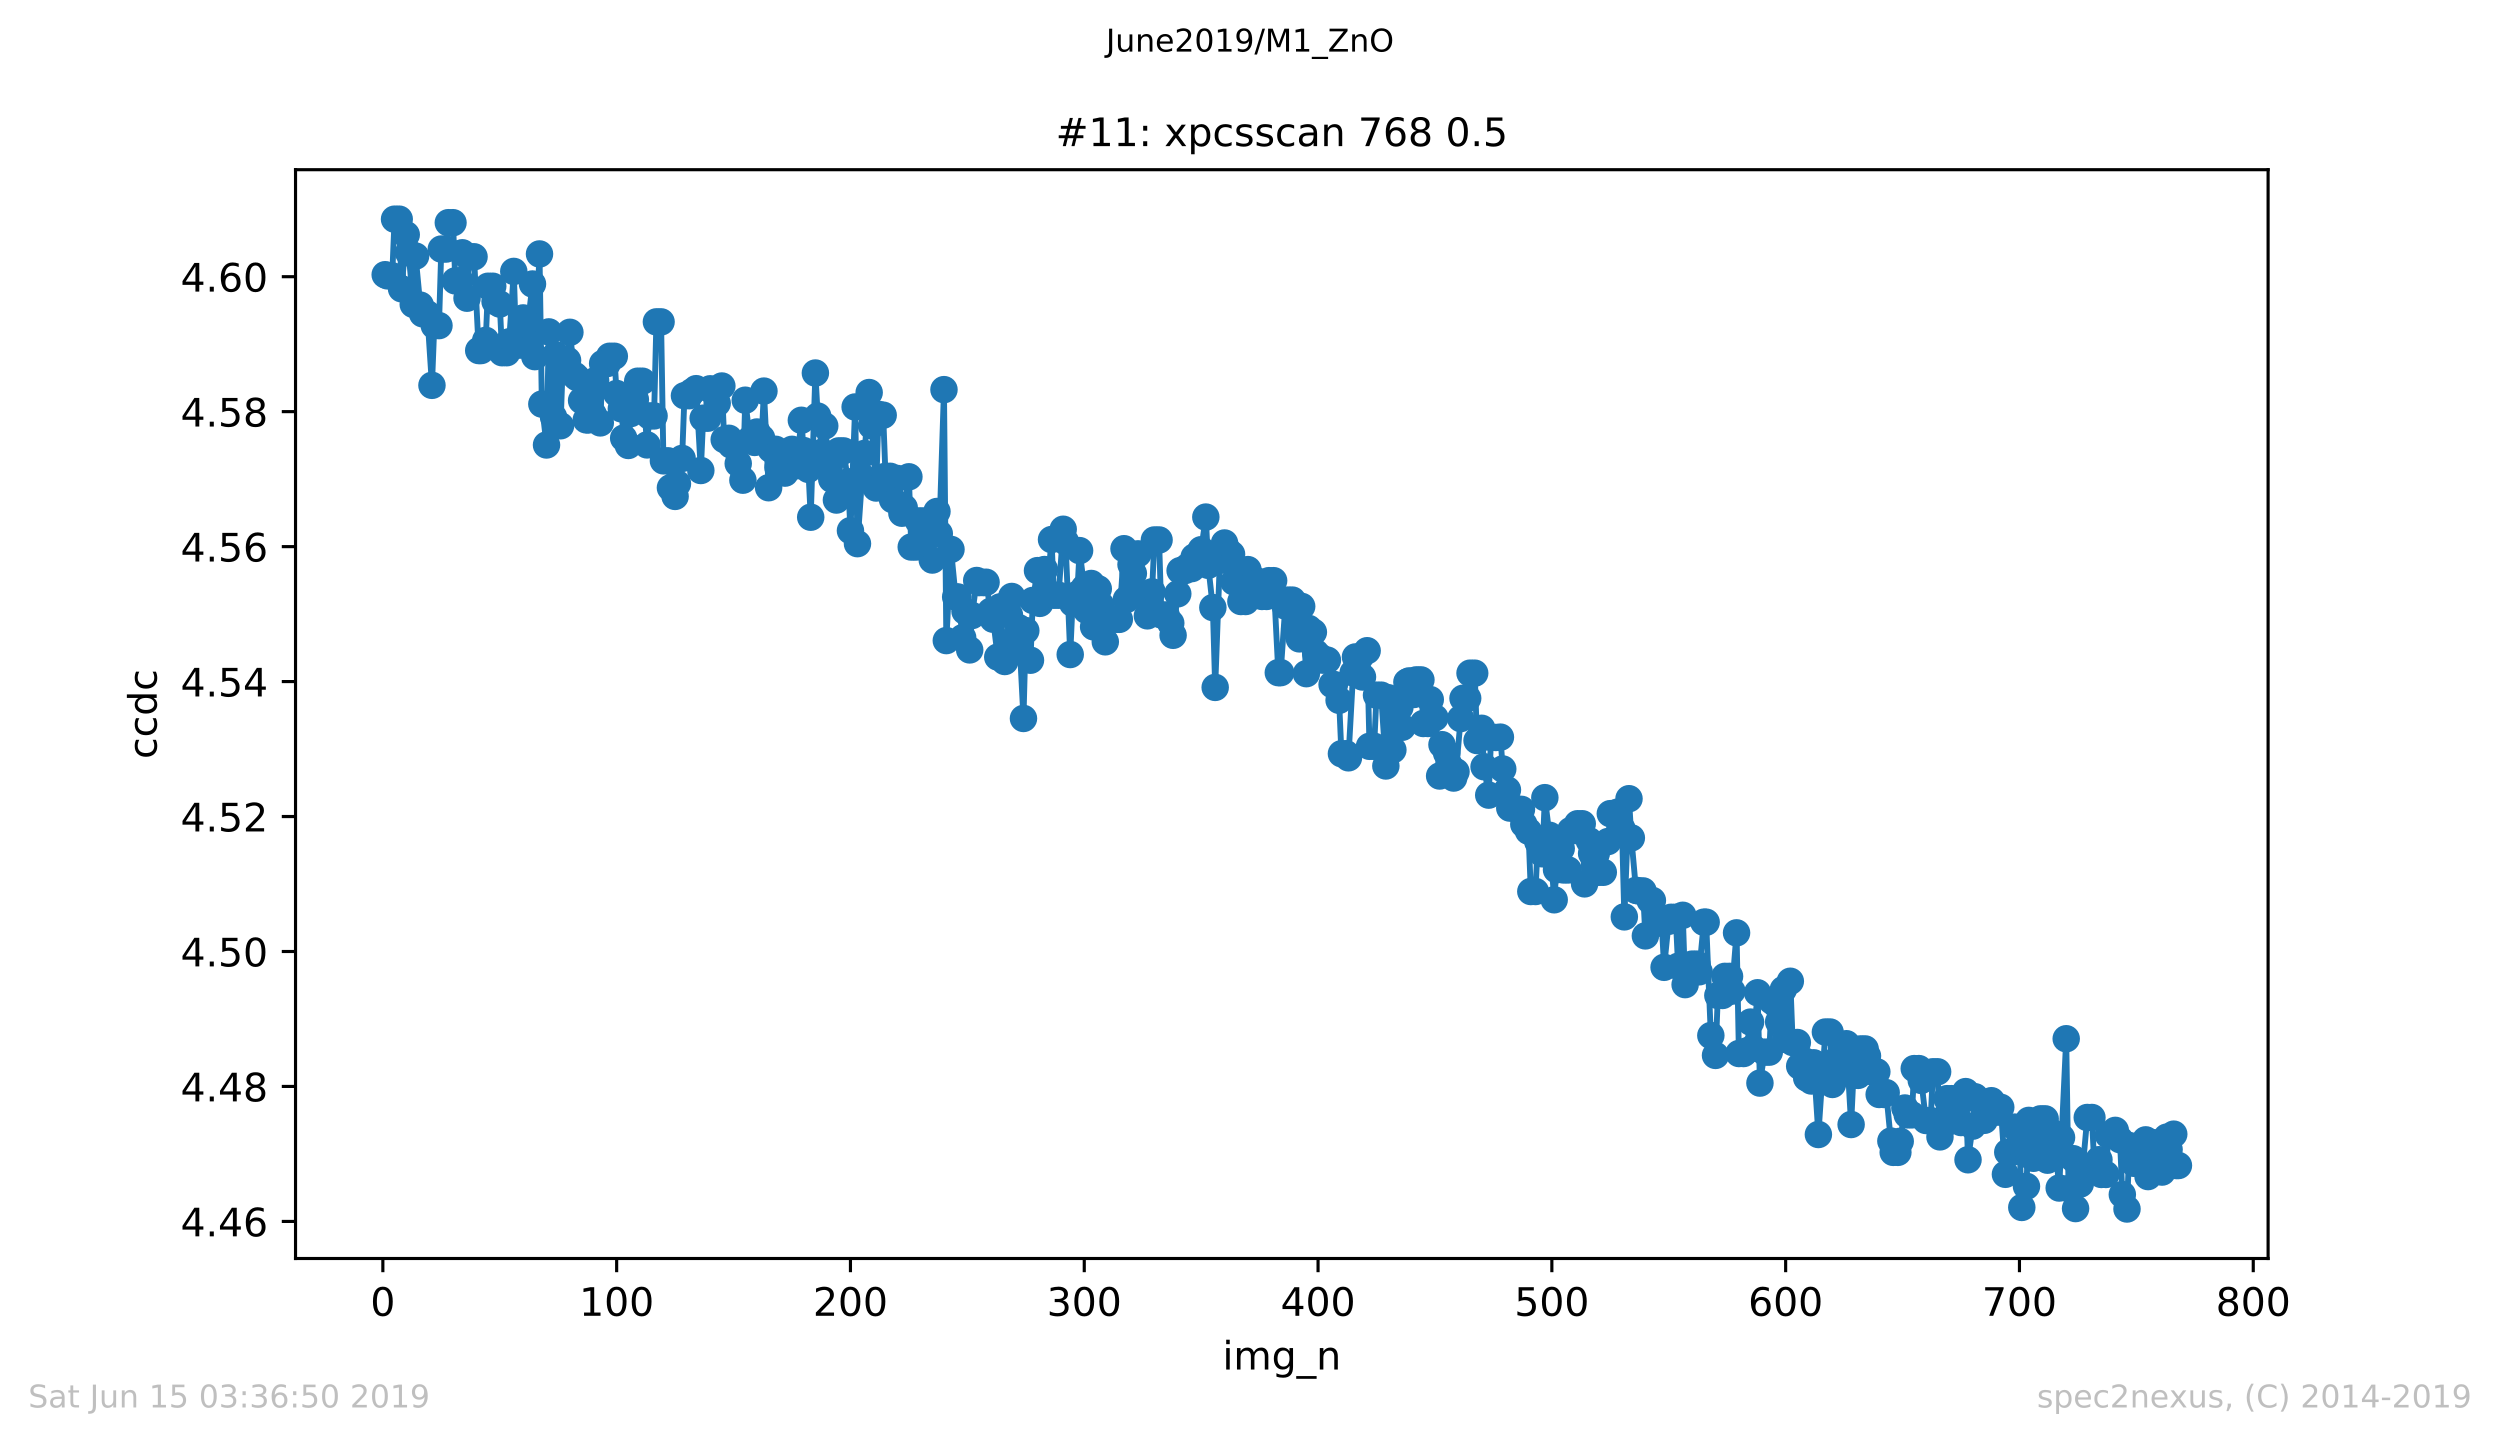 <?xml version="1.0" encoding="utf-8" standalone="no"?>
<!DOCTYPE svg PUBLIC "-//W3C//DTD SVG 1.1//EN"
  "http://www.w3.org/Graphics/SVG/1.1/DTD/svg11.dtd">
<!-- Created with matplotlib (https://matplotlib.org/) -->
<svg height="367.2pt" version="1.1" viewBox="0 0 636.48 367.2" width="636.48pt" xmlns="http://www.w3.org/2000/svg" xmlns:xlink="http://www.w3.org/1999/xlink">
 <defs>
  <style type="text/css">
*{stroke-linecap:butt;stroke-linejoin:round;white-space:pre;}
  </style>
 </defs>
 <g id="figure_1">
  <g id="patch_1">
   <path d="M 0 367.2 
L 636.48 367.2 
L 636.48 0 
L 0 0 
z
" style="fill:#ffffff;"/>
  </g>
  <g id="axes_1">
   <g id="patch_2">
    <path d="M 75.24 320.4 
L 577.44 320.4 
L 577.44 43.2 
L 75.24 43.2 
z
" style="fill:#ffffff;"/>
   </g>
   <g id="matplotlib.axis_1">
    <g id="xtick_1">
     <g id="line2d_1">
      <defs>
       <path d="M 0 0 
L 0 3.5 
" id="mb4d9cd03d4" style="stroke:#000000;stroke-width:0.8;"/>
      </defs>
      <g>
       <use style="stroke:#000000;stroke-width:0.8;" x="97.472" xlink:href="#mb4d9cd03d4" y="320.4"/>
      </g>
     </g>
     <g id="text_1">
      <!-- 0 -->
      <defs>
       <path d="M 31.781 66.406 
Q 24.172 66.406 20.328 58.906 
Q 16.5 51.422 16.5 36.375 
Q 16.5 21.391 20.328 13.891 
Q 24.172 6.391 31.781 6.391 
Q 39.453 6.391 43.281 13.891 
Q 47.125 21.391 47.125 36.375 
Q 47.125 51.422 43.281 58.906 
Q 39.453 66.406 31.781 66.406 
z
M 31.781 74.219 
Q 44.047 74.219 50.516 64.516 
Q 56.984 54.828 56.984 36.375 
Q 56.984 17.969 50.516 8.266 
Q 44.047 -1.422 31.781 -1.422 
Q 19.531 -1.422 13.062 8.266 
Q 6.594 17.969 6.594 36.375 
Q 6.594 54.828 13.062 64.516 
Q 19.531 74.219 31.781 74.219 
z
" id="DejaVuSans-48"/>
      </defs>
      <g transform="translate(94.291 334.998)scale(0.1 -0.1)">
       <use xlink:href="#DejaVuSans-48"/>
      </g>
     </g>
    </g>
    <g id="xtick_2">
     <g id="line2d_2">
      <g>
       <use style="stroke:#000000;stroke-width:0.8;" x="156.996" xlink:href="#mb4d9cd03d4" y="320.4"/>
      </g>
     </g>
     <g id="text_2">
      <!-- 100 -->
      <defs>
       <path d="M 12.406 8.297 
L 28.516 8.297 
L 28.516 63.922 
L 10.984 60.406 
L 10.984 69.391 
L 28.422 72.906 
L 38.281 72.906 
L 38.281 8.297 
L 54.391 8.297 
L 54.391 0 
L 12.406 0 
z
" id="DejaVuSans-49"/>
      </defs>
      <g transform="translate(147.452 334.998)scale(0.1 -0.1)">
       <use xlink:href="#DejaVuSans-49"/>
       <use x="63.623" xlink:href="#DejaVuSans-48"/>
       <use x="127.246" xlink:href="#DejaVuSans-48"/>
      </g>
     </g>
    </g>
    <g id="xtick_3">
     <g id="line2d_3">
      <g>
       <use style="stroke:#000000;stroke-width:0.8;" x="216.519" xlink:href="#mb4d9cd03d4" y="320.4"/>
      </g>
     </g>
     <g id="text_3">
      <!-- 200 -->
      <defs>
       <path d="M 19.188 8.297 
L 53.609 8.297 
L 53.609 0 
L 7.328 0 
L 7.328 8.297 
Q 12.938 14.109 22.625 23.891 
Q 32.328 33.688 34.812 36.531 
Q 39.547 41.844 41.422 45.531 
Q 43.312 49.219 43.312 52.781 
Q 43.312 58.594 39.234 62.25 
Q 35.156 65.922 28.609 65.922 
Q 23.969 65.922 18.812 64.312 
Q 13.672 62.703 7.812 59.422 
L 7.812 69.391 
Q 13.766 71.781 18.938 73 
Q 24.125 74.219 28.422 74.219 
Q 39.75 74.219 46.484 68.547 
Q 53.219 62.891 53.219 53.422 
Q 53.219 48.922 51.531 44.891 
Q 49.859 40.875 45.406 35.406 
Q 44.188 33.984 37.641 27.219 
Q 31.109 20.453 19.188 8.297 
z
" id="DejaVuSans-50"/>
      </defs>
      <g transform="translate(206.975 334.998)scale(0.1 -0.1)">
       <use xlink:href="#DejaVuSans-50"/>
       <use x="63.623" xlink:href="#DejaVuSans-48"/>
       <use x="127.246" xlink:href="#DejaVuSans-48"/>
      </g>
     </g>
    </g>
    <g id="xtick_4">
     <g id="line2d_4">
      <g>
       <use style="stroke:#000000;stroke-width:0.8;" x="276.043" xlink:href="#mb4d9cd03d4" y="320.4"/>
      </g>
     </g>
     <g id="text_4">
      <!-- 300 -->
      <defs>
       <path d="M 40.578 39.312 
Q 47.656 37.797 51.625 33 
Q 55.609 28.219 55.609 21.188 
Q 55.609 10.406 48.188 4.484 
Q 40.766 -1.422 27.094 -1.422 
Q 22.516 -1.422 17.656 -0.516 
Q 12.797 0.391 7.625 2.203 
L 7.625 11.719 
Q 11.719 9.328 16.594 8.109 
Q 21.484 6.891 26.812 6.891 
Q 36.078 6.891 40.938 10.547 
Q 45.797 14.203 45.797 21.188 
Q 45.797 27.641 41.281 31.266 
Q 36.766 34.906 28.719 34.906 
L 20.219 34.906 
L 20.219 43.016 
L 29.109 43.016 
Q 36.375 43.016 40.234 45.922 
Q 44.094 48.828 44.094 54.297 
Q 44.094 59.906 40.109 62.906 
Q 36.141 65.922 28.719 65.922 
Q 24.656 65.922 20.016 65.031 
Q 15.375 64.156 9.812 62.312 
L 9.812 71.094 
Q 15.438 72.656 20.344 73.438 
Q 25.25 74.219 29.594 74.219 
Q 40.828 74.219 47.359 69.109 
Q 53.906 64.016 53.906 55.328 
Q 53.906 49.266 50.438 45.094 
Q 46.969 40.922 40.578 39.312 
z
" id="DejaVuSans-51"/>
      </defs>
      <g transform="translate(266.499 334.998)scale(0.1 -0.1)">
       <use xlink:href="#DejaVuSans-51"/>
       <use x="63.623" xlink:href="#DejaVuSans-48"/>
       <use x="127.246" xlink:href="#DejaVuSans-48"/>
      </g>
     </g>
    </g>
    <g id="xtick_5">
     <g id="line2d_5">
      <g>
       <use style="stroke:#000000;stroke-width:0.8;" x="335.566" xlink:href="#mb4d9cd03d4" y="320.4"/>
      </g>
     </g>
     <g id="text_5">
      <!-- 400 -->
      <defs>
       <path d="M 37.797 64.312 
L 12.891 25.391 
L 37.797 25.391 
z
M 35.203 72.906 
L 47.609 72.906 
L 47.609 25.391 
L 58.016 25.391 
L 58.016 17.188 
L 47.609 17.188 
L 47.609 0 
L 37.797 0 
L 37.797 17.188 
L 4.891 17.188 
L 4.891 26.703 
z
" id="DejaVuSans-52"/>
      </defs>
      <g transform="translate(326.022 334.998)scale(0.1 -0.1)">
       <use xlink:href="#DejaVuSans-52"/>
       <use x="63.623" xlink:href="#DejaVuSans-48"/>
       <use x="127.246" xlink:href="#DejaVuSans-48"/>
      </g>
     </g>
    </g>
    <g id="xtick_6">
     <g id="line2d_6">
      <g>
       <use style="stroke:#000000;stroke-width:0.8;" x="395.09" xlink:href="#mb4d9cd03d4" y="320.4"/>
      </g>
     </g>
     <g id="text_6">
      <!-- 500 -->
      <defs>
       <path d="M 10.797 72.906 
L 49.516 72.906 
L 49.516 64.594 
L 19.828 64.594 
L 19.828 46.734 
Q 21.969 47.469 24.109 47.828 
Q 26.266 48.188 28.422 48.188 
Q 40.625 48.188 47.75 41.5 
Q 54.891 34.812 54.891 23.391 
Q 54.891 11.625 47.562 5.094 
Q 40.234 -1.422 26.906 -1.422 
Q 22.312 -1.422 17.547 -0.641 
Q 12.797 0.141 7.719 1.703 
L 7.719 11.625 
Q 12.109 9.234 16.797 8.062 
Q 21.484 6.891 26.703 6.891 
Q 35.156 6.891 40.078 11.328 
Q 45.016 15.766 45.016 23.391 
Q 45.016 31 40.078 35.438 
Q 35.156 39.891 26.703 39.891 
Q 22.75 39.891 18.812 39.016 
Q 14.891 38.141 10.797 36.281 
z
" id="DejaVuSans-53"/>
      </defs>
      <g transform="translate(385.546 334.998)scale(0.1 -0.1)">
       <use xlink:href="#DejaVuSans-53"/>
       <use x="63.623" xlink:href="#DejaVuSans-48"/>
       <use x="127.246" xlink:href="#DejaVuSans-48"/>
      </g>
     </g>
    </g>
    <g id="xtick_7">
     <g id="line2d_7">
      <g>
       <use style="stroke:#000000;stroke-width:0.8;" x="454.613" xlink:href="#mb4d9cd03d4" y="320.4"/>
      </g>
     </g>
     <g id="text_7">
      <!-- 600 -->
      <defs>
       <path d="M 33.016 40.375 
Q 26.375 40.375 22.484 35.828 
Q 18.609 31.297 18.609 23.391 
Q 18.609 15.531 22.484 10.953 
Q 26.375 6.391 33.016 6.391 
Q 39.656 6.391 43.531 10.953 
Q 47.406 15.531 47.406 23.391 
Q 47.406 31.297 43.531 35.828 
Q 39.656 40.375 33.016 40.375 
z
M 52.594 71.297 
L 52.594 62.312 
Q 48.875 64.062 45.094 64.984 
Q 41.312 65.922 37.594 65.922 
Q 27.828 65.922 22.672 59.328 
Q 17.531 52.734 16.797 39.406 
Q 19.672 43.656 24.016 45.922 
Q 28.375 48.188 33.594 48.188 
Q 44.578 48.188 50.953 41.516 
Q 57.328 34.859 57.328 23.391 
Q 57.328 12.156 50.688 5.359 
Q 44.047 -1.422 33.016 -1.422 
Q 20.359 -1.422 13.672 8.266 
Q 6.984 17.969 6.984 36.375 
Q 6.984 53.656 15.188 63.938 
Q 23.391 74.219 37.203 74.219 
Q 40.922 74.219 44.703 73.484 
Q 48.484 72.75 52.594 71.297 
z
" id="DejaVuSans-54"/>
      </defs>
      <g transform="translate(445.069 334.998)scale(0.1 -0.1)">
       <use xlink:href="#DejaVuSans-54"/>
       <use x="63.623" xlink:href="#DejaVuSans-48"/>
       <use x="127.246" xlink:href="#DejaVuSans-48"/>
      </g>
     </g>
    </g>
    <g id="xtick_8">
     <g id="line2d_8">
      <g>
       <use style="stroke:#000000;stroke-width:0.8;" x="514.137" xlink:href="#mb4d9cd03d4" y="320.4"/>
      </g>
     </g>
     <g id="text_8">
      <!-- 700 -->
      <defs>
       <path d="M 8.203 72.906 
L 55.078 72.906 
L 55.078 68.703 
L 28.609 0 
L 18.312 0 
L 43.219 64.594 
L 8.203 64.594 
z
" id="DejaVuSans-55"/>
      </defs>
      <g transform="translate(504.593 334.998)scale(0.1 -0.1)">
       <use xlink:href="#DejaVuSans-55"/>
       <use x="63.623" xlink:href="#DejaVuSans-48"/>
       <use x="127.246" xlink:href="#DejaVuSans-48"/>
      </g>
     </g>
    </g>
    <g id="xtick_9">
     <g id="line2d_9">
      <g>
       <use style="stroke:#000000;stroke-width:0.8;" x="573.66" xlink:href="#mb4d9cd03d4" y="320.4"/>
      </g>
     </g>
     <g id="text_9">
      <!-- 800 -->
      <defs>
       <path d="M 31.781 34.625 
Q 24.75 34.625 20.719 30.859 
Q 16.703 27.094 16.703 20.516 
Q 16.703 13.922 20.719 10.156 
Q 24.75 6.391 31.781 6.391 
Q 38.812 6.391 42.859 10.172 
Q 46.922 13.969 46.922 20.516 
Q 46.922 27.094 42.891 30.859 
Q 38.875 34.625 31.781 34.625 
z
M 21.922 38.812 
Q 15.578 40.375 12.031 44.719 
Q 8.5 49.078 8.5 55.328 
Q 8.5 64.062 14.719 69.141 
Q 20.953 74.219 31.781 74.219 
Q 42.672 74.219 48.875 69.141 
Q 55.078 64.062 55.078 55.328 
Q 55.078 49.078 51.531 44.719 
Q 48 40.375 41.703 38.812 
Q 48.828 37.156 52.797 32.312 
Q 56.781 27.484 56.781 20.516 
Q 56.781 9.906 50.312 4.234 
Q 43.844 -1.422 31.781 -1.422 
Q 19.734 -1.422 13.25 4.234 
Q 6.781 9.906 6.781 20.516 
Q 6.781 27.484 10.781 32.312 
Q 14.797 37.156 21.922 38.812 
z
M 18.312 54.391 
Q 18.312 48.734 21.844 45.562 
Q 25.391 42.391 31.781 42.391 
Q 38.141 42.391 41.719 45.562 
Q 45.312 48.734 45.312 54.391 
Q 45.312 60.062 41.719 63.234 
Q 38.141 66.406 31.781 66.406 
Q 25.391 66.406 21.844 63.234 
Q 18.312 60.062 18.312 54.391 
z
" id="DejaVuSans-56"/>
      </defs>
      <g transform="translate(564.117 334.998)scale(0.1 -0.1)">
       <use xlink:href="#DejaVuSans-56"/>
       <use x="63.623" xlink:href="#DejaVuSans-48"/>
       <use x="127.246" xlink:href="#DejaVuSans-48"/>
      </g>
     </g>
    </g>
    <g id="text_10">
     <!-- img_n -->
     <defs>
      <path d="M 9.422 54.688 
L 18.406 54.688 
L 18.406 0 
L 9.422 0 
z
M 9.422 75.984 
L 18.406 75.984 
L 18.406 64.594 
L 9.422 64.594 
z
" id="DejaVuSans-105"/>
      <path d="M 52 44.188 
Q 55.375 50.25 60.062 53.125 
Q 64.75 56 71.094 56 
Q 79.641 56 84.281 50.016 
Q 88.922 44.047 88.922 33.016 
L 88.922 0 
L 79.891 0 
L 79.891 32.719 
Q 79.891 40.578 77.094 44.375 
Q 74.312 48.188 68.609 48.188 
Q 61.625 48.188 57.562 43.547 
Q 53.516 38.922 53.516 30.906 
L 53.516 0 
L 44.484 0 
L 44.484 32.719 
Q 44.484 40.625 41.703 44.406 
Q 38.922 48.188 33.109 48.188 
Q 26.219 48.188 22.156 43.531 
Q 18.109 38.875 18.109 30.906 
L 18.109 0 
L 9.078 0 
L 9.078 54.688 
L 18.109 54.688 
L 18.109 46.188 
Q 21.188 51.219 25.484 53.609 
Q 29.781 56 35.688 56 
Q 41.656 56 45.828 52.969 
Q 50 49.953 52 44.188 
z
" id="DejaVuSans-109"/>
      <path d="M 45.406 27.984 
Q 45.406 37.75 41.375 43.109 
Q 37.359 48.484 30.078 48.484 
Q 22.859 48.484 18.828 43.109 
Q 14.797 37.75 14.797 27.984 
Q 14.797 18.266 18.828 12.891 
Q 22.859 7.516 30.078 7.516 
Q 37.359 7.516 41.375 12.891 
Q 45.406 18.266 45.406 27.984 
z
M 54.391 6.781 
Q 54.391 -7.172 48.188 -13.984 
Q 42 -20.797 29.203 -20.797 
Q 24.469 -20.797 20.266 -20.094 
Q 16.062 -19.391 12.109 -17.922 
L 12.109 -9.188 
Q 16.062 -11.328 19.922 -12.344 
Q 23.781 -13.375 27.781 -13.375 
Q 36.625 -13.375 41.016 -8.766 
Q 45.406 -4.156 45.406 5.172 
L 45.406 9.625 
Q 42.625 4.781 38.281 2.391 
Q 33.938 0 27.875 0 
Q 17.828 0 11.672 7.656 
Q 5.516 15.328 5.516 27.984 
Q 5.516 40.672 11.672 48.328 
Q 17.828 56 27.875 56 
Q 33.938 56 38.281 53.609 
Q 42.625 51.219 45.406 46.391 
L 45.406 54.688 
L 54.391 54.688 
z
" id="DejaVuSans-103"/>
      <path d="M 50.984 -16.609 
L 50.984 -23.578 
L -0.984 -23.578 
L -0.984 -16.609 
z
" id="DejaVuSans-95"/>
      <path d="M 54.891 33.016 
L 54.891 0 
L 45.906 0 
L 45.906 32.719 
Q 45.906 40.484 42.875 44.328 
Q 39.844 48.188 33.797 48.188 
Q 26.516 48.188 22.312 43.547 
Q 18.109 38.922 18.109 30.906 
L 18.109 0 
L 9.078 0 
L 9.078 54.688 
L 18.109 54.688 
L 18.109 46.188 
Q 21.344 51.125 25.703 53.562 
Q 30.078 56 35.797 56 
Q 45.219 56 50.047 50.172 
Q 54.891 44.344 54.891 33.016 
z
" id="DejaVuSans-110"/>
     </defs>
     <g transform="translate(311.238 348.677)scale(0.1 -0.1)">
      <use xlink:href="#DejaVuSans-105"/>
      <use x="27.783" xlink:href="#DejaVuSans-109"/>
      <use x="125.195" xlink:href="#DejaVuSans-103"/>
      <use x="188.672" xlink:href="#DejaVuSans-95"/>
      <use x="238.672" xlink:href="#DejaVuSans-110"/>
     </g>
    </g>
   </g>
   <g id="matplotlib.axis_2">
    <g id="ytick_1">
     <g id="line2d_10">
      <defs>
       <path d="M 0 0 
L -3.5 0 
" id="mc156d7e954" style="stroke:#000000;stroke-width:0.8;"/>
      </defs>
      <g>
       <use style="stroke:#000000;stroke-width:0.8;" x="75.24" xlink:href="#mc156d7e954" y="310.964"/>
      </g>
     </g>
     <g id="text_11">
      <!-- 4.46 -->
      <defs>
       <path d="M 10.688 12.406 
L 21 12.406 
L 21 0 
L 10.688 0 
z
" id="DejaVuSans-46"/>
      </defs>
      <g transform="translate(45.974 314.764)scale(0.1 -0.1)">
       <use xlink:href="#DejaVuSans-52"/>
       <use x="63.623" xlink:href="#DejaVuSans-46"/>
       <use x="95.41" xlink:href="#DejaVuSans-52"/>
       <use x="159.033" xlink:href="#DejaVuSans-54"/>
      </g>
     </g>
    </g>
    <g id="ytick_2">
     <g id="line2d_11">
      <g>
       <use style="stroke:#000000;stroke-width:0.8;" x="75.24" xlink:href="#mc156d7e954" y="276.604"/>
      </g>
     </g>
     <g id="text_12">
      <!-- 4.48 -->
      <g transform="translate(45.974 280.403)scale(0.1 -0.1)">
       <use xlink:href="#DejaVuSans-52"/>
       <use x="63.623" xlink:href="#DejaVuSans-46"/>
       <use x="95.41" xlink:href="#DejaVuSans-52"/>
       <use x="159.033" xlink:href="#DejaVuSans-56"/>
      </g>
     </g>
    </g>
    <g id="ytick_3">
     <g id="line2d_12">
      <g>
       <use style="stroke:#000000;stroke-width:0.8;" x="75.24" xlink:href="#mc156d7e954" y="242.243"/>
      </g>
     </g>
     <g id="text_13">
      <!-- 4.50 -->
      <g transform="translate(45.974 246.042)scale(0.1 -0.1)">
       <use xlink:href="#DejaVuSans-52"/>
       <use x="63.623" xlink:href="#DejaVuSans-46"/>
       <use x="95.41" xlink:href="#DejaVuSans-53"/>
       <use x="159.033" xlink:href="#DejaVuSans-48"/>
      </g>
     </g>
    </g>
    <g id="ytick_4">
     <g id="line2d_13">
      <g>
       <use style="stroke:#000000;stroke-width:0.8;" x="75.24" xlink:href="#mc156d7e954" y="207.882"/>
      </g>
     </g>
     <g id="text_14">
      <!-- 4.52 -->
      <g transform="translate(45.974 211.681)scale(0.1 -0.1)">
       <use xlink:href="#DejaVuSans-52"/>
       <use x="63.623" xlink:href="#DejaVuSans-46"/>
       <use x="95.41" xlink:href="#DejaVuSans-53"/>
       <use x="159.033" xlink:href="#DejaVuSans-50"/>
      </g>
     </g>
    </g>
    <g id="ytick_5">
     <g id="line2d_14">
      <g>
       <use style="stroke:#000000;stroke-width:0.8;" x="75.24" xlink:href="#mc156d7e954" y="173.521"/>
      </g>
     </g>
     <g id="text_15">
      <!-- 4.54 -->
      <g transform="translate(45.974 177.321)scale(0.1 -0.1)">
       <use xlink:href="#DejaVuSans-52"/>
       <use x="63.623" xlink:href="#DejaVuSans-46"/>
       <use x="95.41" xlink:href="#DejaVuSans-53"/>
       <use x="159.033" xlink:href="#DejaVuSans-52"/>
      </g>
     </g>
    </g>
    <g id="ytick_6">
     <g id="line2d_15">
      <g>
       <use style="stroke:#000000;stroke-width:0.8;" x="75.24" xlink:href="#mc156d7e954" y="139.161"/>
      </g>
     </g>
     <g id="text_16">
      <!-- 4.56 -->
      <g transform="translate(45.974 142.96)scale(0.1 -0.1)">
       <use xlink:href="#DejaVuSans-52"/>
       <use x="63.623" xlink:href="#DejaVuSans-46"/>
       <use x="95.41" xlink:href="#DejaVuSans-53"/>
       <use x="159.033" xlink:href="#DejaVuSans-54"/>
      </g>
     </g>
    </g>
    <g id="ytick_7">
     <g id="line2d_16">
      <g>
       <use style="stroke:#000000;stroke-width:0.8;" x="75.24" xlink:href="#mc156d7e954" y="104.8"/>
      </g>
     </g>
     <g id="text_17">
      <!-- 4.58 -->
      <g transform="translate(45.974 108.599)scale(0.1 -0.1)">
       <use xlink:href="#DejaVuSans-52"/>
       <use x="63.623" xlink:href="#DejaVuSans-46"/>
       <use x="95.41" xlink:href="#DejaVuSans-53"/>
       <use x="159.033" xlink:href="#DejaVuSans-56"/>
      </g>
     </g>
    </g>
    <g id="ytick_8">
     <g id="line2d_17">
      <g>
       <use style="stroke:#000000;stroke-width:0.8;" x="75.24" xlink:href="#mc156d7e954" y="70.439"/>
      </g>
     </g>
     <g id="text_18">
      <!-- 4.60 -->
      <g transform="translate(45.974 74.238)scale(0.1 -0.1)">
       <use xlink:href="#DejaVuSans-52"/>
       <use x="63.623" xlink:href="#DejaVuSans-46"/>
       <use x="95.41" xlink:href="#DejaVuSans-54"/>
       <use x="159.033" xlink:href="#DejaVuSans-48"/>
      </g>
     </g>
    </g>
    <g id="text_19">
     <!-- ccdc -->
     <defs>
      <path d="M 48.781 52.594 
L 48.781 44.188 
Q 44.969 46.297 41.141 47.344 
Q 37.312 48.391 33.406 48.391 
Q 24.656 48.391 19.812 42.844 
Q 14.984 37.312 14.984 27.297 
Q 14.984 17.281 19.812 11.734 
Q 24.656 6.203 33.406 6.203 
Q 37.312 6.203 41.141 7.25 
Q 44.969 8.297 48.781 10.406 
L 48.781 2.094 
Q 45.016 0.344 40.984 -0.531 
Q 36.969 -1.422 32.422 -1.422 
Q 20.062 -1.422 12.781 6.344 
Q 5.516 14.109 5.516 27.297 
Q 5.516 40.672 12.859 48.328 
Q 20.219 56 33.016 56 
Q 37.156 56 41.109 55.141 
Q 45.062 54.297 48.781 52.594 
z
" id="DejaVuSans-99"/>
      <path d="M 45.406 46.391 
L 45.406 75.984 
L 54.391 75.984 
L 54.391 0 
L 45.406 0 
L 45.406 8.203 
Q 42.578 3.328 38.25 0.953 
Q 33.938 -1.422 27.875 -1.422 
Q 17.969 -1.422 11.734 6.484 
Q 5.516 14.406 5.516 27.297 
Q 5.516 40.188 11.734 48.094 
Q 17.969 56 27.875 56 
Q 33.938 56 38.25 53.625 
Q 42.578 51.266 45.406 46.391 
z
M 14.797 27.297 
Q 14.797 17.391 18.875 11.75 
Q 22.953 6.109 30.078 6.109 
Q 37.203 6.109 41.297 11.75 
Q 45.406 17.391 45.406 27.297 
Q 45.406 37.203 41.297 42.844 
Q 37.203 48.484 30.078 48.484 
Q 22.953 48.484 18.875 42.844 
Q 14.797 37.203 14.797 27.297 
z
" id="DejaVuSans-100"/>
     </defs>
     <g transform="translate(39.895 193.222)rotate(-90)scale(0.1 -0.1)">
      <use xlink:href="#DejaVuSans-99"/>
      <use x="54.98" xlink:href="#DejaVuSans-99"/>
      <use x="109.961" xlink:href="#DejaVuSans-100"/>
      <use x="173.438" xlink:href="#DejaVuSans-99"/>
     </g>
    </g>
   </g>
   <g id="line2d_18">
    <path clip-path="url(#pfcc044f354)" d="M 98.067 69.94 
L 98.663 70.231 
L 99.853 70.231 
L 100.448 55.8 
L 101.639 55.8 
L 102.234 73.52 
L 103.424 59.748 
L 104.02 64.31 
L 105.21 77.489 
L 105.805 65.194 
L 106.996 77.686 
L 107.591 79.89 
L 108.782 79.89 
L 109.972 98.104 
L 110.567 82.896 
L 111.758 82.896 
L 112.353 63.407 
L 113.543 63.407 
L 114.139 56.697 
L 115.329 56.697 
L 115.924 71.51 
L 117.115 71.51 
L 117.71 64.357 
L 118.901 75.921 
L 119.496 65.373 
L 120.686 65.373 
L 121.877 89.247 
L 122.472 89.247 
L 123.662 86.658 
L 124.258 72.878 
L 125.448 72.878 
L 126.043 76.764 
L 127.234 77.406 
L 127.829 89.795 
L 129.02 89.795 
L 129.615 87.033 
L 130.805 69.101 
L 131.4 87.854 
L 132.591 87.854 
L 133.186 80.943 
L 134.377 82.612 
L 135.567 72.304 
L 136.162 90.796 
L 137.353 64.657 
L 137.948 102.876 
L 139.139 113.286 
L 139.734 84.499 
L 140.924 106.149 
L 141.519 90.311 
L 142.71 108.396 
L 143.305 91.742 
L 144.496 91.742 
L 145.091 84.604 
L 146.281 95.542 
L 146.877 96.127 
L 148.067 101.968 
L 149.258 106.898 
L 149.853 106.898 
L 151.043 105.533 
L 151.638 96.841 
L 152.829 107.664 
L 153.424 92.549 
L 154.615 92.549 
L 155.21 90.7 
L 156.4 90.7 
L 156.996 100.182 
L 158.186 104.08 
L 158.781 111.542 
L 159.972 113.41 
L 160.567 105.298 
L 161.757 101.716 
L 162.353 97.053 
L 163.543 97.053 
L 164.734 113.269 
L 165.329 105.889 
L 166.519 105.889 
L 167.115 81.946 
L 168.305 81.946 
L 168.9 117.324 
L 170.091 117.324 
L 170.686 124.184 
L 171.876 126.381 
L 173.662 116.714 
L 174.257 100.744 
L 175.448 100.744 
L 176.043 99.807 
L 177.234 98.956 
L 178.424 119.784 
L 179.019 106.468 
L 180.21 106.468 
L 180.805 98.988 
L 181.995 100.254 
L 182.591 102.664 
L 183.781 98.277 
L 184.376 111.914 
L 185.567 111.585 
L 186.162 113.318 
L 187.353 113.318 
L 187.948 118.025 
L 189.138 122.251 
L 189.734 101.891 
L 190.924 111.893 
L 192.114 112.637 
L 192.71 109.984 
L 193.9 111.527 
L 194.495 99.57 
L 195.686 124.171 
L 196.281 114.392 
L 197.472 114.392 
L 198.067 119.008 
L 199.257 119.008 
L 199.853 120.45 
L 201.043 117.749 
L 201.638 114.396 
L 202.829 118.575 
L 204.019 107.001 
L 204.614 114.717 
L 205.805 119.502 
L 206.4 131.68 
L 207.591 94.971 
L 208.186 105.927 
L 209.376 115.107 
L 209.972 108.441 
L 211.162 118.526 
L 211.757 122.007 
L 212.948 127.306 
L 213.543 114.792 
L 214.733 114.792 
L 215.924 122.641 
L 216.519 135.103 
L 217.71 103.616 
L 218.305 138.409 
L 219.495 121.368 
L 220.091 115.445 
L 221.281 99.938 
L 223.067 124.246 
L 223.662 105.499 
L 224.852 105.707 
L 225.448 121.265 
L 226.638 121.265 
L 227.233 127.197 
L 228.424 121.813 
L 229.614 130.661 
L 230.21 129.257 
L 231.4 121.389 
L 231.995 139.267 
L 233.186 139.267 
L 233.781 132.627 
L 234.971 132.627 
L 235.567 137.149 
L 236.757 135.728 
L 237.352 142.58 
L 238.543 130.222 
L 239.138 135.869 
L 240.329 99.2 
L 240.924 163.087 
L 242.114 139.873 
L 243.305 151.988 
L 243.9 151.988 
L 245.09 162.347 
L 245.686 155.624 
L 246.876 165.46 
L 247.471 156.711 
L 248.662 147.792 
L 249.257 148.323 
L 251.043 148.233 
L 252.233 155.626 
L 252.828 157.646 
L 254.019 167.286 
L 254.614 154.515 
L 255.805 168.413 
L 256.995 156.568 
L 257.59 151.856 
L 258.781 163.911 
L 259.376 159.818 
L 260.567 182.913 
L 261.162 160.552 
L 262.352 168.088 
L 262.947 152.868 
L 264.138 145.276 
L 264.733 153.612 
L 265.924 145.002 
L 266.519 151.336 
L 267.709 137.365 
L 268.305 151.541 
L 269.495 151.541 
L 270.686 134.742 
L 271.281 137.932 
L 272.471 166.64 
L 273.066 153.587 
L 274.257 151.319 
L 274.852 140.181 
L 276.043 149.658 
L 276.638 155.397 
L 277.828 148.55 
L 278.424 159.587 
L 279.614 149.9 
L 280.209 153.978 
L 281.4 163.402 
L 281.995 158.02 
L 283.185 157.498 
L 284.971 157.68 
L 286.162 139.697 
L 286.757 152.641 
L 287.947 143.724 
L 288.543 146.01 
L 289.733 141.005 
L 290.328 151.379 
L 291.519 151.379 
L 292.114 156.788 
L 293.304 150.672 
L 293.9 137.472 
L 295.09 137.472 
L 295.685 156.568 
L 296.876 156.568 
L 298.066 158.645 
L 298.662 161.744 
L 300.447 145.28 
L 301.638 145.28 
L 302.233 144.377 
L 303.423 144.758 
L 304.019 141.809 
L 305.209 141.809 
L 305.804 139.958 
L 306.995 131.643 
L 307.59 143.926 
L 308.781 154.682 
L 309.376 175.008 
L 310.566 142.665 
L 311.757 138.242 
L 312.352 139.866 
L 313.542 141.09 
L 314.138 148.137 
L 315.328 147.229 
L 315.923 153.137 
L 317.114 153.137 
L 317.709 145.019 
L 319.495 148.167 
L 320.685 148.167 
L 321.281 151.849 
L 322.471 151.849 
L 323.066 147.835 
L 324.257 147.835 
L 325.447 171.249 
L 326.042 171.249 
L 327.233 154.28 
L 327.828 152.782 
L 329.019 152.782 
L 329.614 160.098 
L 330.804 162.649 
L 331.399 154.383 
L 332.59 171.512 
L 333.185 159.993 
L 334.376 160.935 
L 334.971 166.171 
L 336.161 167.32 
L 336.757 168.067 
L 337.947 168.067 
L 339.138 174.294 
L 339.733 174.294 
L 340.923 178.295 
L 341.518 191.893 
L 342.709 191.893 
L 343.304 192.933 
L 344.495 171.309 
L 345.09 167.254 
L 346.28 167.254 
L 346.876 172.355 
L 348.066 165.668 
L 348.661 190.006 
L 349.852 190.006 
L 350.447 176.983 
L 351.637 176.983 
L 352.828 195.011 
L 353.423 177.634 
L 354.614 190.92 
L 355.209 180.086 
L 356.399 180.086 
L 356.995 185.159 
L 358.185 173.656 
L 358.78 173.354 
L 359.971 176.81 
L 360.566 173.095 
L 361.756 173.095 
L 362.352 184.194 
L 363.542 184.194 
L 364.137 178.111 
L 365.328 182.735 
L 366.518 197.564 
L 367.114 189.587 
L 368.304 191.752 
L 368.899 194.744 
L 370.09 198.084 
L 370.685 196.477 
L 371.875 182.943 
L 372.471 177.779 
L 373.661 177.779 
L 374.256 171.386 
L 375.447 171.386 
L 376.042 188.536 
L 377.233 185.418 
L 377.828 195.206 
L 379.018 202.434 
L 379.614 187.757 
L 381.994 187.67 
L 382.59 195.779 
L 383.78 201.107 
L 384.375 205.727 
L 385.566 205.727 
L 386.161 206.059 
L 387.352 206.059 
L 387.947 209.855 
L 389.137 211.612 
L 389.733 226.971 
L 390.923 226.971 
L 391.518 214.316 
L 392.709 217.372 
L 393.304 203.078 
L 394.494 212.662 
L 395.685 229.077 
L 396.28 221.429 
L 397.471 216.039 
L 398.066 221.483 
L 399.256 221.483 
L 399.852 211.456 
L 401.042 211.456 
L 401.637 209.72 
L 402.828 209.72 
L 403.423 225.026 
L 404.613 214.04 
L 405.209 217.293 
L 406.399 217.293 
L 406.994 222.075 
L 408.185 222.075 
L 409.375 214.254 
L 409.971 207.15 
L 411.161 207.15 
L 411.756 206.789 
L 412.947 211.025 
L 413.542 233.427 
L 414.732 203.346 
L 415.328 213.317 
L 416.518 226.678 
L 417.113 226.819 
L 418.304 226.819 
L 418.899 238.269 
L 420.09 229.252 
L 420.685 229.252 
L 421.875 235.017 
L 423.066 235.017 
L 423.661 246.272 
L 424.851 234.553 
L 425.447 233.536 
L 426.637 233.536 
L 427.232 246.011 
L 428.423 233.027 
L 429.018 250.676 
L 430.209 248.008 
L 430.804 245.457 
L 431.994 245.457 
L 432.589 247.411 
L 433.78 234.784 
L 434.375 234.784 
L 435.566 263.639 
L 436.756 268.697 
L 437.351 253.434 
L 438.542 253.434 
L 439.137 248.577 
L 440.328 248.577 
L 440.923 252.338 
L 442.113 237.497 
L 442.708 268.216 
L 443.899 268.216 
L 444.494 267.619 
L 445.685 260.215 
L 446.28 266.778 
L 447.47 252.747 
L 448.066 275.744 
L 449.256 267.869 
L 450.447 267.869 
L 451.042 254.821 
L 452.232 255.79 
L 452.827 260.149 
L 454.018 251.928 
L 454.613 264.649 
L 455.804 249.82 
L 456.399 265.415 
L 457.589 265.415 
L 458.185 271.443 
L 459.375 270.08 
L 459.97 274.458 
L 461.161 275.211 
L 461.756 270.58 
L 462.946 288.835 
L 464.732 262.744 
L 465.923 262.744 
L 466.518 276.092 
L 467.708 269.716 
L 468.304 272.971 
L 469.494 271.167 
L 470.089 265.723 
L 471.28 286.293 
L 471.875 273.781 
L 473.065 273.781 
L 473.661 267.052 
L 474.851 267.052 
L 475.446 268.841 
L 476.637 272.874 
L 477.827 272.874 
L 478.423 278.641 
L 479.613 278.641 
L 480.208 278.175 
L 481.399 290.504 
L 481.994 293.382 
L 483.184 293.382 
L 483.78 290.573 
L 484.97 282.09 
L 485.565 283.836 
L 486.756 283.836 
L 487.351 272.059 
L 488.542 272.059 
L 489.137 275.065 
L 490.327 285.268 
L 491.518 285.268 
L 492.113 272.868 
L 493.303 272.868 
L 493.899 289.443 
L 495.089 286.19 
L 495.684 279.713 
L 496.875 279.713 
L 497.47 281.057 
L 498.661 281.057 
L 499.256 285.786 
L 500.446 277.913 
L 501.042 295.269 
L 502.232 286.71 
L 502.827 279.227 
L 504.018 280.391 
L 505.208 285.221 
L 505.803 282.818 
L 506.994 280.231 
L 507.589 283.13 
L 508.78 283.13 
L 509.375 281.908 
L 510.565 298.971 
L 511.161 293.346 
L 512.351 293.346 
L 512.946 286.956 
L 514.137 291.191 
L 514.732 307.404 
L 515.922 302.027 
L 516.518 285.246 
L 517.708 294.891 
L 518.899 290.57 
L 519.494 284.851 
L 520.684 284.851 
L 521.28 295.376 
L 522.47 288.313 
L 523.065 289.601 
L 524.256 302.461 
L 526.041 264.456 
L 526.637 302.617 
L 527.827 294.993 
L 528.422 307.691 
L 530.208 297.769 
L 531.399 284.506 
L 532.589 284.506 
L 533.184 296.575 
L 534.375 295.254 
L 534.97 299.003 
L 536.16 299.003 
L 536.756 288.974 
L 537.946 288.974 
L 538.541 287.786 
L 539.732 290.153 
L 540.327 304.128 
L 541.518 307.8 
L 542.113 291.653 
L 543.303 296.159 
L 543.898 296.159 
L 545.089 293.408 
L 546.279 290.2 
L 546.875 299.545 
L 548.065 290.906 
L 548.66 294.129 
L 549.851 294.071 
L 550.446 298.398 
L 551.637 289.509 
L 552.232 292.661 
L 553.422 288.747 
L 554.017 296.731 
L 554.613 296.731 
L 554.613 296.731 
" style="fill:none;stroke:#1f77b4;stroke-linecap:square;stroke-width:1.5;"/>
    <defs>
     <path d="M 0 3 
C 0.796 3 1.559 2.684 2.121 2.121 
C 2.684 1.559 3 0.796 3 0 
C 3 -0.796 2.684 -1.559 2.121 -2.121 
C 1.559 -2.684 0.796 -3 0 -3 
C -0.796 -3 -1.559 -2.684 -2.121 -2.121 
C -2.684 -1.559 -3 -0.796 -3 0 
C -3 0.796 -2.684 1.559 -2.121 2.121 
C -1.559 2.684 -0.796 3 0 3 
z
" id="m24c8906a51" style="stroke:#1f77b4;"/>
    </defs>
    <g clip-path="url(#pfcc044f354)">
     <use style="fill:#1f77b4;stroke:#1f77b4;" x="98.067" xlink:href="#m24c8906a51" y="69.94"/>
     <use style="fill:#1f77b4;stroke:#1f77b4;" x="98.663" xlink:href="#m24c8906a51" y="70.231"/>
     <use style="fill:#1f77b4;stroke:#1f77b4;" x="99.853" xlink:href="#m24c8906a51" y="70.231"/>
     <use style="fill:#1f77b4;stroke:#1f77b4;" x="100.448" xlink:href="#m24c8906a51" y="55.8"/>
     <use style="fill:#1f77b4;stroke:#1f77b4;" x="101.639" xlink:href="#m24c8906a51" y="55.8"/>
     <use style="fill:#1f77b4;stroke:#1f77b4;" x="102.234" xlink:href="#m24c8906a51" y="73.52"/>
     <use style="fill:#1f77b4;stroke:#1f77b4;" x="103.424" xlink:href="#m24c8906a51" y="59.748"/>
     <use style="fill:#1f77b4;stroke:#1f77b4;" x="104.02" xlink:href="#m24c8906a51" y="64.31"/>
     <use style="fill:#1f77b4;stroke:#1f77b4;" x="105.21" xlink:href="#m24c8906a51" y="77.489"/>
     <use style="fill:#1f77b4;stroke:#1f77b4;" x="105.805" xlink:href="#m24c8906a51" y="65.194"/>
     <use style="fill:#1f77b4;stroke:#1f77b4;" x="106.996" xlink:href="#m24c8906a51" y="77.686"/>
     <use style="fill:#1f77b4;stroke:#1f77b4;" x="107.591" xlink:href="#m24c8906a51" y="79.89"/>
     <use style="fill:#1f77b4;stroke:#1f77b4;" x="108.782" xlink:href="#m24c8906a51" y="79.89"/>
     <use style="fill:#1f77b4;stroke:#1f77b4;" x="109.972" xlink:href="#m24c8906a51" y="98.104"/>
     <use style="fill:#1f77b4;stroke:#1f77b4;" x="110.567" xlink:href="#m24c8906a51" y="82.896"/>
     <use style="fill:#1f77b4;stroke:#1f77b4;" x="111.758" xlink:href="#m24c8906a51" y="82.896"/>
     <use style="fill:#1f77b4;stroke:#1f77b4;" x="112.353" xlink:href="#m24c8906a51" y="63.407"/>
     <use style="fill:#1f77b4;stroke:#1f77b4;" x="113.543" xlink:href="#m24c8906a51" y="63.407"/>
     <use style="fill:#1f77b4;stroke:#1f77b4;" x="114.139" xlink:href="#m24c8906a51" y="56.697"/>
     <use style="fill:#1f77b4;stroke:#1f77b4;" x="115.329" xlink:href="#m24c8906a51" y="56.697"/>
     <use style="fill:#1f77b4;stroke:#1f77b4;" x="115.924" xlink:href="#m24c8906a51" y="71.51"/>
     <use style="fill:#1f77b4;stroke:#1f77b4;" x="117.115" xlink:href="#m24c8906a51" y="71.51"/>
     <use style="fill:#1f77b4;stroke:#1f77b4;" x="117.71" xlink:href="#m24c8906a51" y="64.357"/>
     <use style="fill:#1f77b4;stroke:#1f77b4;" x="118.901" xlink:href="#m24c8906a51" y="75.921"/>
     <use style="fill:#1f77b4;stroke:#1f77b4;" x="119.496" xlink:href="#m24c8906a51" y="65.373"/>
     <use style="fill:#1f77b4;stroke:#1f77b4;" x="120.686" xlink:href="#m24c8906a51" y="65.373"/>
     <use style="fill:#1f77b4;stroke:#1f77b4;" x="121.877" xlink:href="#m24c8906a51" y="89.247"/>
     <use style="fill:#1f77b4;stroke:#1f77b4;" x="122.472" xlink:href="#m24c8906a51" y="89.247"/>
     <use style="fill:#1f77b4;stroke:#1f77b4;" x="123.662" xlink:href="#m24c8906a51" y="86.658"/>
     <use style="fill:#1f77b4;stroke:#1f77b4;" x="124.258" xlink:href="#m24c8906a51" y="72.878"/>
     <use style="fill:#1f77b4;stroke:#1f77b4;" x="125.448" xlink:href="#m24c8906a51" y="72.878"/>
     <use style="fill:#1f77b4;stroke:#1f77b4;" x="126.043" xlink:href="#m24c8906a51" y="76.764"/>
     <use style="fill:#1f77b4;stroke:#1f77b4;" x="127.234" xlink:href="#m24c8906a51" y="77.406"/>
     <use style="fill:#1f77b4;stroke:#1f77b4;" x="127.829" xlink:href="#m24c8906a51" y="89.795"/>
     <use style="fill:#1f77b4;stroke:#1f77b4;" x="129.02" xlink:href="#m24c8906a51" y="89.795"/>
     <use style="fill:#1f77b4;stroke:#1f77b4;" x="129.615" xlink:href="#m24c8906a51" y="87.033"/>
     <use style="fill:#1f77b4;stroke:#1f77b4;" x="130.805" xlink:href="#m24c8906a51" y="69.101"/>
     <use style="fill:#1f77b4;stroke:#1f77b4;" x="131.4" xlink:href="#m24c8906a51" y="87.854"/>
     <use style="fill:#1f77b4;stroke:#1f77b4;" x="132.591" xlink:href="#m24c8906a51" y="87.854"/>
     <use style="fill:#1f77b4;stroke:#1f77b4;" x="133.186" xlink:href="#m24c8906a51" y="80.943"/>
     <use style="fill:#1f77b4;stroke:#1f77b4;" x="134.377" xlink:href="#m24c8906a51" y="82.612"/>
     <use style="fill:#1f77b4;stroke:#1f77b4;" x="135.567" xlink:href="#m24c8906a51" y="72.304"/>
     <use style="fill:#1f77b4;stroke:#1f77b4;" x="136.162" xlink:href="#m24c8906a51" y="90.796"/>
     <use style="fill:#1f77b4;stroke:#1f77b4;" x="137.353" xlink:href="#m24c8906a51" y="64.657"/>
     <use style="fill:#1f77b4;stroke:#1f77b4;" x="137.948" xlink:href="#m24c8906a51" y="102.876"/>
     <use style="fill:#1f77b4;stroke:#1f77b4;" x="139.139" xlink:href="#m24c8906a51" y="113.286"/>
     <use style="fill:#1f77b4;stroke:#1f77b4;" x="139.734" xlink:href="#m24c8906a51" y="84.499"/>
     <use style="fill:#1f77b4;stroke:#1f77b4;" x="140.924" xlink:href="#m24c8906a51" y="106.149"/>
     <use style="fill:#1f77b4;stroke:#1f77b4;" x="141.519" xlink:href="#m24c8906a51" y="90.311"/>
     <use style="fill:#1f77b4;stroke:#1f77b4;" x="142.71" xlink:href="#m24c8906a51" y="108.396"/>
     <use style="fill:#1f77b4;stroke:#1f77b4;" x="143.305" xlink:href="#m24c8906a51" y="91.742"/>
     <use style="fill:#1f77b4;stroke:#1f77b4;" x="144.496" xlink:href="#m24c8906a51" y="91.742"/>
     <use style="fill:#1f77b4;stroke:#1f77b4;" x="145.091" xlink:href="#m24c8906a51" y="84.604"/>
     <use style="fill:#1f77b4;stroke:#1f77b4;" x="146.281" xlink:href="#m24c8906a51" y="95.542"/>
     <use style="fill:#1f77b4;stroke:#1f77b4;" x="146.877" xlink:href="#m24c8906a51" y="96.127"/>
     <use style="fill:#1f77b4;stroke:#1f77b4;" x="148.067" xlink:href="#m24c8906a51" y="101.968"/>
     <use style="fill:#1f77b4;stroke:#1f77b4;" x="149.258" xlink:href="#m24c8906a51" y="106.898"/>
     <use style="fill:#1f77b4;stroke:#1f77b4;" x="149.853" xlink:href="#m24c8906a51" y="106.898"/>
     <use style="fill:#1f77b4;stroke:#1f77b4;" x="151.043" xlink:href="#m24c8906a51" y="105.533"/>
     <use style="fill:#1f77b4;stroke:#1f77b4;" x="151.638" xlink:href="#m24c8906a51" y="96.841"/>
     <use style="fill:#1f77b4;stroke:#1f77b4;" x="152.829" xlink:href="#m24c8906a51" y="107.664"/>
     <use style="fill:#1f77b4;stroke:#1f77b4;" x="153.424" xlink:href="#m24c8906a51" y="92.549"/>
     <use style="fill:#1f77b4;stroke:#1f77b4;" x="154.615" xlink:href="#m24c8906a51" y="92.549"/>
     <use style="fill:#1f77b4;stroke:#1f77b4;" x="155.21" xlink:href="#m24c8906a51" y="90.7"/>
     <use style="fill:#1f77b4;stroke:#1f77b4;" x="156.4" xlink:href="#m24c8906a51" y="90.7"/>
     <use style="fill:#1f77b4;stroke:#1f77b4;" x="156.996" xlink:href="#m24c8906a51" y="100.182"/>
     <use style="fill:#1f77b4;stroke:#1f77b4;" x="158.186" xlink:href="#m24c8906a51" y="104.08"/>
     <use style="fill:#1f77b4;stroke:#1f77b4;" x="158.781" xlink:href="#m24c8906a51" y="111.542"/>
     <use style="fill:#1f77b4;stroke:#1f77b4;" x="159.972" xlink:href="#m24c8906a51" y="113.41"/>
     <use style="fill:#1f77b4;stroke:#1f77b4;" x="160.567" xlink:href="#m24c8906a51" y="105.298"/>
     <use style="fill:#1f77b4;stroke:#1f77b4;" x="161.757" xlink:href="#m24c8906a51" y="101.716"/>
     <use style="fill:#1f77b4;stroke:#1f77b4;" x="162.353" xlink:href="#m24c8906a51" y="97.053"/>
     <use style="fill:#1f77b4;stroke:#1f77b4;" x="163.543" xlink:href="#m24c8906a51" y="97.053"/>
     <use style="fill:#1f77b4;stroke:#1f77b4;" x="164.734" xlink:href="#m24c8906a51" y="113.269"/>
     <use style="fill:#1f77b4;stroke:#1f77b4;" x="165.329" xlink:href="#m24c8906a51" y="105.889"/>
     <use style="fill:#1f77b4;stroke:#1f77b4;" x="166.519" xlink:href="#m24c8906a51" y="105.889"/>
     <use style="fill:#1f77b4;stroke:#1f77b4;" x="167.115" xlink:href="#m24c8906a51" y="81.946"/>
     <use style="fill:#1f77b4;stroke:#1f77b4;" x="168.305" xlink:href="#m24c8906a51" y="81.946"/>
     <use style="fill:#1f77b4;stroke:#1f77b4;" x="168.9" xlink:href="#m24c8906a51" y="117.324"/>
     <use style="fill:#1f77b4;stroke:#1f77b4;" x="170.091" xlink:href="#m24c8906a51" y="117.324"/>
     <use style="fill:#1f77b4;stroke:#1f77b4;" x="170.686" xlink:href="#m24c8906a51" y="124.184"/>
     <use style="fill:#1f77b4;stroke:#1f77b4;" x="171.876" xlink:href="#m24c8906a51" y="126.381"/>
     <use style="fill:#1f77b4;stroke:#1f77b4;" x="172.472" xlink:href="#m24c8906a51" y="123.152"/>
     <use style="fill:#1f77b4;stroke:#1f77b4;" x="173.662" xlink:href="#m24c8906a51" y="116.714"/>
     <use style="fill:#1f77b4;stroke:#1f77b4;" x="174.257" xlink:href="#m24c8906a51" y="100.744"/>
     <use style="fill:#1f77b4;stroke:#1f77b4;" x="175.448" xlink:href="#m24c8906a51" y="100.744"/>
     <use style="fill:#1f77b4;stroke:#1f77b4;" x="176.043" xlink:href="#m24c8906a51" y="99.807"/>
     <use style="fill:#1f77b4;stroke:#1f77b4;" x="177.234" xlink:href="#m24c8906a51" y="98.956"/>
     <use style="fill:#1f77b4;stroke:#1f77b4;" x="178.424" xlink:href="#m24c8906a51" y="119.784"/>
     <use style="fill:#1f77b4;stroke:#1f77b4;" x="179.019" xlink:href="#m24c8906a51" y="106.468"/>
     <use style="fill:#1f77b4;stroke:#1f77b4;" x="180.21" xlink:href="#m24c8906a51" y="106.468"/>
     <use style="fill:#1f77b4;stroke:#1f77b4;" x="180.805" xlink:href="#m24c8906a51" y="98.988"/>
     <use style="fill:#1f77b4;stroke:#1f77b4;" x="181.995" xlink:href="#m24c8906a51" y="100.254"/>
     <use style="fill:#1f77b4;stroke:#1f77b4;" x="182.591" xlink:href="#m24c8906a51" y="102.664"/>
     <use style="fill:#1f77b4;stroke:#1f77b4;" x="183.781" xlink:href="#m24c8906a51" y="98.277"/>
     <use style="fill:#1f77b4;stroke:#1f77b4;" x="184.376" xlink:href="#m24c8906a51" y="111.914"/>
     <use style="fill:#1f77b4;stroke:#1f77b4;" x="185.567" xlink:href="#m24c8906a51" y="111.585"/>
     <use style="fill:#1f77b4;stroke:#1f77b4;" x="186.162" xlink:href="#m24c8906a51" y="113.318"/>
     <use style="fill:#1f77b4;stroke:#1f77b4;" x="187.353" xlink:href="#m24c8906a51" y="113.318"/>
     <use style="fill:#1f77b4;stroke:#1f77b4;" x="187.948" xlink:href="#m24c8906a51" y="118.025"/>
     <use style="fill:#1f77b4;stroke:#1f77b4;" x="189.138" xlink:href="#m24c8906a51" y="122.251"/>
     <use style="fill:#1f77b4;stroke:#1f77b4;" x="189.734" xlink:href="#m24c8906a51" y="101.891"/>
     <use style="fill:#1f77b4;stroke:#1f77b4;" x="190.924" xlink:href="#m24c8906a51" y="111.893"/>
     <use style="fill:#1f77b4;stroke:#1f77b4;" x="192.114" xlink:href="#m24c8906a51" y="112.637"/>
     <use style="fill:#1f77b4;stroke:#1f77b4;" x="192.71" xlink:href="#m24c8906a51" y="109.984"/>
     <use style="fill:#1f77b4;stroke:#1f77b4;" x="193.9" xlink:href="#m24c8906a51" y="111.527"/>
     <use style="fill:#1f77b4;stroke:#1f77b4;" x="194.495" xlink:href="#m24c8906a51" y="99.57"/>
     <use style="fill:#1f77b4;stroke:#1f77b4;" x="195.686" xlink:href="#m24c8906a51" y="124.171"/>
     <use style="fill:#1f77b4;stroke:#1f77b4;" x="196.281" xlink:href="#m24c8906a51" y="114.392"/>
     <use style="fill:#1f77b4;stroke:#1f77b4;" x="197.472" xlink:href="#m24c8906a51" y="114.392"/>
     <use style="fill:#1f77b4;stroke:#1f77b4;" x="198.067" xlink:href="#m24c8906a51" y="119.008"/>
     <use style="fill:#1f77b4;stroke:#1f77b4;" x="199.257" xlink:href="#m24c8906a51" y="119.008"/>
     <use style="fill:#1f77b4;stroke:#1f77b4;" x="199.853" xlink:href="#m24c8906a51" y="120.45"/>
     <use style="fill:#1f77b4;stroke:#1f77b4;" x="201.043" xlink:href="#m24c8906a51" y="117.749"/>
     <use style="fill:#1f77b4;stroke:#1f77b4;" x="201.638" xlink:href="#m24c8906a51" y="114.396"/>
     <use style="fill:#1f77b4;stroke:#1f77b4;" x="202.829" xlink:href="#m24c8906a51" y="118.575"/>
     <use style="fill:#1f77b4;stroke:#1f77b4;" x="204.019" xlink:href="#m24c8906a51" y="107.001"/>
     <use style="fill:#1f77b4;stroke:#1f77b4;" x="204.614" xlink:href="#m24c8906a51" y="114.717"/>
     <use style="fill:#1f77b4;stroke:#1f77b4;" x="205.805" xlink:href="#m24c8906a51" y="119.502"/>
     <use style="fill:#1f77b4;stroke:#1f77b4;" x="206.4" xlink:href="#m24c8906a51" y="131.68"/>
     <use style="fill:#1f77b4;stroke:#1f77b4;" x="207.591" xlink:href="#m24c8906a51" y="94.971"/>
     <use style="fill:#1f77b4;stroke:#1f77b4;" x="208.186" xlink:href="#m24c8906a51" y="105.927"/>
     <use style="fill:#1f77b4;stroke:#1f77b4;" x="209.376" xlink:href="#m24c8906a51" y="115.107"/>
     <use style="fill:#1f77b4;stroke:#1f77b4;" x="209.972" xlink:href="#m24c8906a51" y="108.441"/>
     <use style="fill:#1f77b4;stroke:#1f77b4;" x="211.162" xlink:href="#m24c8906a51" y="118.526"/>
     <use style="fill:#1f77b4;stroke:#1f77b4;" x="211.757" xlink:href="#m24c8906a51" y="122.007"/>
     <use style="fill:#1f77b4;stroke:#1f77b4;" x="212.948" xlink:href="#m24c8906a51" y="127.306"/>
     <use style="fill:#1f77b4;stroke:#1f77b4;" x="213.543" xlink:href="#m24c8906a51" y="114.792"/>
     <use style="fill:#1f77b4;stroke:#1f77b4;" x="214.733" xlink:href="#m24c8906a51" y="114.792"/>
     <use style="fill:#1f77b4;stroke:#1f77b4;" x="215.924" xlink:href="#m24c8906a51" y="122.641"/>
     <use style="fill:#1f77b4;stroke:#1f77b4;" x="216.519" xlink:href="#m24c8906a51" y="135.103"/>
     <use style="fill:#1f77b4;stroke:#1f77b4;" x="217.71" xlink:href="#m24c8906a51" y="103.616"/>
     <use style="fill:#1f77b4;stroke:#1f77b4;" x="218.305" xlink:href="#m24c8906a51" y="138.409"/>
     <use style="fill:#1f77b4;stroke:#1f77b4;" x="219.495" xlink:href="#m24c8906a51" y="121.368"/>
     <use style="fill:#1f77b4;stroke:#1f77b4;" x="220.091" xlink:href="#m24c8906a51" y="115.445"/>
     <use style="fill:#1f77b4;stroke:#1f77b4;" x="221.281" xlink:href="#m24c8906a51" y="99.938"/>
     <use style="fill:#1f77b4;stroke:#1f77b4;" x="221.876" xlink:href="#m24c8906a51" y="108.377"/>
     <use style="fill:#1f77b4;stroke:#1f77b4;" x="223.067" xlink:href="#m24c8906a51" y="124.246"/>
     <use style="fill:#1f77b4;stroke:#1f77b4;" x="223.662" xlink:href="#m24c8906a51" y="105.499"/>
     <use style="fill:#1f77b4;stroke:#1f77b4;" x="224.852" xlink:href="#m24c8906a51" y="105.707"/>
     <use style="fill:#1f77b4;stroke:#1f77b4;" x="225.448" xlink:href="#m24c8906a51" y="121.265"/>
     <use style="fill:#1f77b4;stroke:#1f77b4;" x="226.638" xlink:href="#m24c8906a51" y="121.265"/>
     <use style="fill:#1f77b4;stroke:#1f77b4;" x="227.233" xlink:href="#m24c8906a51" y="127.197"/>
     <use style="fill:#1f77b4;stroke:#1f77b4;" x="228.424" xlink:href="#m24c8906a51" y="121.813"/>
     <use style="fill:#1f77b4;stroke:#1f77b4;" x="229.614" xlink:href="#m24c8906a51" y="130.661"/>
     <use style="fill:#1f77b4;stroke:#1f77b4;" x="230.21" xlink:href="#m24c8906a51" y="129.257"/>
     <use style="fill:#1f77b4;stroke:#1f77b4;" x="231.4" xlink:href="#m24c8906a51" y="121.389"/>
     <use style="fill:#1f77b4;stroke:#1f77b4;" x="231.995" xlink:href="#m24c8906a51" y="139.267"/>
     <use style="fill:#1f77b4;stroke:#1f77b4;" x="233.186" xlink:href="#m24c8906a51" y="139.267"/>
     <use style="fill:#1f77b4;stroke:#1f77b4;" x="233.781" xlink:href="#m24c8906a51" y="132.627"/>
     <use style="fill:#1f77b4;stroke:#1f77b4;" x="234.971" xlink:href="#m24c8906a51" y="132.627"/>
     <use style="fill:#1f77b4;stroke:#1f77b4;" x="235.567" xlink:href="#m24c8906a51" y="137.149"/>
     <use style="fill:#1f77b4;stroke:#1f77b4;" x="236.757" xlink:href="#m24c8906a51" y="135.728"/>
     <use style="fill:#1f77b4;stroke:#1f77b4;" x="237.352" xlink:href="#m24c8906a51" y="142.58"/>
     <use style="fill:#1f77b4;stroke:#1f77b4;" x="238.543" xlink:href="#m24c8906a51" y="130.222"/>
     <use style="fill:#1f77b4;stroke:#1f77b4;" x="239.138" xlink:href="#m24c8906a51" y="135.869"/>
     <use style="fill:#1f77b4;stroke:#1f77b4;" x="240.329" xlink:href="#m24c8906a51" y="99.2"/>
     <use style="fill:#1f77b4;stroke:#1f77b4;" x="240.924" xlink:href="#m24c8906a51" y="163.087"/>
     <use style="fill:#1f77b4;stroke:#1f77b4;" x="242.114" xlink:href="#m24c8906a51" y="139.873"/>
     <use style="fill:#1f77b4;stroke:#1f77b4;" x="243.305" xlink:href="#m24c8906a51" y="151.988"/>
     <use style="fill:#1f77b4;stroke:#1f77b4;" x="243.9" xlink:href="#m24c8906a51" y="151.988"/>
     <use style="fill:#1f77b4;stroke:#1f77b4;" x="245.09" xlink:href="#m24c8906a51" y="162.347"/>
     <use style="fill:#1f77b4;stroke:#1f77b4;" x="245.686" xlink:href="#m24c8906a51" y="155.624"/>
     <use style="fill:#1f77b4;stroke:#1f77b4;" x="246.876" xlink:href="#m24c8906a51" y="165.46"/>
     <use style="fill:#1f77b4;stroke:#1f77b4;" x="247.471" xlink:href="#m24c8906a51" y="156.711"/>
     <use style="fill:#1f77b4;stroke:#1f77b4;" x="248.662" xlink:href="#m24c8906a51" y="147.792"/>
     <use style="fill:#1f77b4;stroke:#1f77b4;" x="249.257" xlink:href="#m24c8906a51" y="148.323"/>
     <use style="fill:#1f77b4;stroke:#1f77b4;" x="250.448" xlink:href="#m24c8906a51" y="148.323"/>
     <use style="fill:#1f77b4;stroke:#1f77b4;" x="251.043" xlink:href="#m24c8906a51" y="148.233"/>
     <use style="fill:#1f77b4;stroke:#1f77b4;" x="252.233" xlink:href="#m24c8906a51" y="155.626"/>
     <use style="fill:#1f77b4;stroke:#1f77b4;" x="252.828" xlink:href="#m24c8906a51" y="157.646"/>
     <use style="fill:#1f77b4;stroke:#1f77b4;" x="254.019" xlink:href="#m24c8906a51" y="167.286"/>
     <use style="fill:#1f77b4;stroke:#1f77b4;" x="254.614" xlink:href="#m24c8906a51" y="154.515"/>
     <use style="fill:#1f77b4;stroke:#1f77b4;" x="255.805" xlink:href="#m24c8906a51" y="168.413"/>
     <use style="fill:#1f77b4;stroke:#1f77b4;" x="256.995" xlink:href="#m24c8906a51" y="156.568"/>
     <use style="fill:#1f77b4;stroke:#1f77b4;" x="257.59" xlink:href="#m24c8906a51" y="151.856"/>
     <use style="fill:#1f77b4;stroke:#1f77b4;" x="258.781" xlink:href="#m24c8906a51" y="163.911"/>
     <use style="fill:#1f77b4;stroke:#1f77b4;" x="259.376" xlink:href="#m24c8906a51" y="159.818"/>
     <use style="fill:#1f77b4;stroke:#1f77b4;" x="260.567" xlink:href="#m24c8906a51" y="182.913"/>
     <use style="fill:#1f77b4;stroke:#1f77b4;" x="261.162" xlink:href="#m24c8906a51" y="160.552"/>
     <use style="fill:#1f77b4;stroke:#1f77b4;" x="262.352" xlink:href="#m24c8906a51" y="168.088"/>
     <use style="fill:#1f77b4;stroke:#1f77b4;" x="262.947" xlink:href="#m24c8906a51" y="152.868"/>
     <use style="fill:#1f77b4;stroke:#1f77b4;" x="264.138" xlink:href="#m24c8906a51" y="145.276"/>
     <use style="fill:#1f77b4;stroke:#1f77b4;" x="264.733" xlink:href="#m24c8906a51" y="153.612"/>
     <use style="fill:#1f77b4;stroke:#1f77b4;" x="265.924" xlink:href="#m24c8906a51" y="145.002"/>
     <use style="fill:#1f77b4;stroke:#1f77b4;" x="266.519" xlink:href="#m24c8906a51" y="151.336"/>
     <use style="fill:#1f77b4;stroke:#1f77b4;" x="267.709" xlink:href="#m24c8906a51" y="137.365"/>
     <use style="fill:#1f77b4;stroke:#1f77b4;" x="268.305" xlink:href="#m24c8906a51" y="151.541"/>
     <use style="fill:#1f77b4;stroke:#1f77b4;" x="269.495" xlink:href="#m24c8906a51" y="151.541"/>
     <use style="fill:#1f77b4;stroke:#1f77b4;" x="270.686" xlink:href="#m24c8906a51" y="134.742"/>
     <use style="fill:#1f77b4;stroke:#1f77b4;" x="271.281" xlink:href="#m24c8906a51" y="137.932"/>
     <use style="fill:#1f77b4;stroke:#1f77b4;" x="272.471" xlink:href="#m24c8906a51" y="166.64"/>
     <use style="fill:#1f77b4;stroke:#1f77b4;" x="273.066" xlink:href="#m24c8906a51" y="153.587"/>
     <use style="fill:#1f77b4;stroke:#1f77b4;" x="274.257" xlink:href="#m24c8906a51" y="151.319"/>
     <use style="fill:#1f77b4;stroke:#1f77b4;" x="274.852" xlink:href="#m24c8906a51" y="140.181"/>
     <use style="fill:#1f77b4;stroke:#1f77b4;" x="276.043" xlink:href="#m24c8906a51" y="149.658"/>
     <use style="fill:#1f77b4;stroke:#1f77b4;" x="276.638" xlink:href="#m24c8906a51" y="155.397"/>
     <use style="fill:#1f77b4;stroke:#1f77b4;" x="277.828" xlink:href="#m24c8906a51" y="148.55"/>
     <use style="fill:#1f77b4;stroke:#1f77b4;" x="278.424" xlink:href="#m24c8906a51" y="159.587"/>
     <use style="fill:#1f77b4;stroke:#1f77b4;" x="279.614" xlink:href="#m24c8906a51" y="149.9"/>
     <use style="fill:#1f77b4;stroke:#1f77b4;" x="280.209" xlink:href="#m24c8906a51" y="153.978"/>
     <use style="fill:#1f77b4;stroke:#1f77b4;" x="281.4" xlink:href="#m24c8906a51" y="163.402"/>
     <use style="fill:#1f77b4;stroke:#1f77b4;" x="281.995" xlink:href="#m24c8906a51" y="158.02"/>
     <use style="fill:#1f77b4;stroke:#1f77b4;" x="283.185" xlink:href="#m24c8906a51" y="157.498"/>
     <use style="fill:#1f77b4;stroke:#1f77b4;" x="284.376" xlink:href="#m24c8906a51" y="157.68"/>
     <use style="fill:#1f77b4;stroke:#1f77b4;" x="284.971" xlink:href="#m24c8906a51" y="157.68"/>
     <use style="fill:#1f77b4;stroke:#1f77b4;" x="286.162" xlink:href="#m24c8906a51" y="139.697"/>
     <use style="fill:#1f77b4;stroke:#1f77b4;" x="286.757" xlink:href="#m24c8906a51" y="152.641"/>
     <use style="fill:#1f77b4;stroke:#1f77b4;" x="287.947" xlink:href="#m24c8906a51" y="143.724"/>
     <use style="fill:#1f77b4;stroke:#1f77b4;" x="288.543" xlink:href="#m24c8906a51" y="146.01"/>
     <use style="fill:#1f77b4;stroke:#1f77b4;" x="289.733" xlink:href="#m24c8906a51" y="141.005"/>
     <use style="fill:#1f77b4;stroke:#1f77b4;" x="290.328" xlink:href="#m24c8906a51" y="151.379"/>
     <use style="fill:#1f77b4;stroke:#1f77b4;" x="291.519" xlink:href="#m24c8906a51" y="151.379"/>
     <use style="fill:#1f77b4;stroke:#1f77b4;" x="292.114" xlink:href="#m24c8906a51" y="156.788"/>
     <use style="fill:#1f77b4;stroke:#1f77b4;" x="293.304" xlink:href="#m24c8906a51" y="150.672"/>
     <use style="fill:#1f77b4;stroke:#1f77b4;" x="293.9" xlink:href="#m24c8906a51" y="137.472"/>
     <use style="fill:#1f77b4;stroke:#1f77b4;" x="295.09" xlink:href="#m24c8906a51" y="137.472"/>
     <use style="fill:#1f77b4;stroke:#1f77b4;" x="295.685" xlink:href="#m24c8906a51" y="156.568"/>
     <use style="fill:#1f77b4;stroke:#1f77b4;" x="296.876" xlink:href="#m24c8906a51" y="156.568"/>
     <use style="fill:#1f77b4;stroke:#1f77b4;" x="298.066" xlink:href="#m24c8906a51" y="158.645"/>
     <use style="fill:#1f77b4;stroke:#1f77b4;" x="298.662" xlink:href="#m24c8906a51" y="161.744"/>
     <use style="fill:#1f77b4;stroke:#1f77b4;" x="299.852" xlink:href="#m24c8906a51" y="151.175"/>
     <use style="fill:#1f77b4;stroke:#1f77b4;" x="300.447" xlink:href="#m24c8906a51" y="145.28"/>
     <use style="fill:#1f77b4;stroke:#1f77b4;" x="301.638" xlink:href="#m24c8906a51" y="145.28"/>
     <use style="fill:#1f77b4;stroke:#1f77b4;" x="302.233" xlink:href="#m24c8906a51" y="144.377"/>
     <use style="fill:#1f77b4;stroke:#1f77b4;" x="303.423" xlink:href="#m24c8906a51" y="144.758"/>
     <use style="fill:#1f77b4;stroke:#1f77b4;" x="304.019" xlink:href="#m24c8906a51" y="141.809"/>
     <use style="fill:#1f77b4;stroke:#1f77b4;" x="305.209" xlink:href="#m24c8906a51" y="141.809"/>
     <use style="fill:#1f77b4;stroke:#1f77b4;" x="305.804" xlink:href="#m24c8906a51" y="139.958"/>
     <use style="fill:#1f77b4;stroke:#1f77b4;" x="306.995" xlink:href="#m24c8906a51" y="131.643"/>
     <use style="fill:#1f77b4;stroke:#1f77b4;" x="307.59" xlink:href="#m24c8906a51" y="143.926"/>
     <use style="fill:#1f77b4;stroke:#1f77b4;" x="308.781" xlink:href="#m24c8906a51" y="154.682"/>
     <use style="fill:#1f77b4;stroke:#1f77b4;" x="309.376" xlink:href="#m24c8906a51" y="175.008"/>
     <use style="fill:#1f77b4;stroke:#1f77b4;" x="310.566" xlink:href="#m24c8906a51" y="142.665"/>
     <use style="fill:#1f77b4;stroke:#1f77b4;" x="311.757" xlink:href="#m24c8906a51" y="138.242"/>
     <use style="fill:#1f77b4;stroke:#1f77b4;" x="312.352" xlink:href="#m24c8906a51" y="139.866"/>
     <use style="fill:#1f77b4;stroke:#1f77b4;" x="313.542" xlink:href="#m24c8906a51" y="141.09"/>
     <use style="fill:#1f77b4;stroke:#1f77b4;" x="314.138" xlink:href="#m24c8906a51" y="148.137"/>
     <use style="fill:#1f77b4;stroke:#1f77b4;" x="315.328" xlink:href="#m24c8906a51" y="147.229"/>
     <use style="fill:#1f77b4;stroke:#1f77b4;" x="315.923" xlink:href="#m24c8906a51" y="153.137"/>
     <use style="fill:#1f77b4;stroke:#1f77b4;" x="317.114" xlink:href="#m24c8906a51" y="153.137"/>
     <use style="fill:#1f77b4;stroke:#1f77b4;" x="317.709" xlink:href="#m24c8906a51" y="145.019"/>
     <use style="fill:#1f77b4;stroke:#1f77b4;" x="318.9" xlink:href="#m24c8906a51" y="147.257"/>
     <use style="fill:#1f77b4;stroke:#1f77b4;" x="319.495" xlink:href="#m24c8906a51" y="148.167"/>
     <use style="fill:#1f77b4;stroke:#1f77b4;" x="320.685" xlink:href="#m24c8906a51" y="148.167"/>
     <use style="fill:#1f77b4;stroke:#1f77b4;" x="321.281" xlink:href="#m24c8906a51" y="151.849"/>
     <use style="fill:#1f77b4;stroke:#1f77b4;" x="322.471" xlink:href="#m24c8906a51" y="151.849"/>
     <use style="fill:#1f77b4;stroke:#1f77b4;" x="323.066" xlink:href="#m24c8906a51" y="147.835"/>
     <use style="fill:#1f77b4;stroke:#1f77b4;" x="324.257" xlink:href="#m24c8906a51" y="147.835"/>
     <use style="fill:#1f77b4;stroke:#1f77b4;" x="325.447" xlink:href="#m24c8906a51" y="171.249"/>
     <use style="fill:#1f77b4;stroke:#1f77b4;" x="326.042" xlink:href="#m24c8906a51" y="171.249"/>
     <use style="fill:#1f77b4;stroke:#1f77b4;" x="327.233" xlink:href="#m24c8906a51" y="154.28"/>
     <use style="fill:#1f77b4;stroke:#1f77b4;" x="327.828" xlink:href="#m24c8906a51" y="152.782"/>
     <use style="fill:#1f77b4;stroke:#1f77b4;" x="329.019" xlink:href="#m24c8906a51" y="152.782"/>
     <use style="fill:#1f77b4;stroke:#1f77b4;" x="329.614" xlink:href="#m24c8906a51" y="160.098"/>
     <use style="fill:#1f77b4;stroke:#1f77b4;" x="330.804" xlink:href="#m24c8906a51" y="162.649"/>
     <use style="fill:#1f77b4;stroke:#1f77b4;" x="331.399" xlink:href="#m24c8906a51" y="154.383"/>
     <use style="fill:#1f77b4;stroke:#1f77b4;" x="332.59" xlink:href="#m24c8906a51" y="171.512"/>
     <use style="fill:#1f77b4;stroke:#1f77b4;" x="333.185" xlink:href="#m24c8906a51" y="159.993"/>
     <use style="fill:#1f77b4;stroke:#1f77b4;" x="334.376" xlink:href="#m24c8906a51" y="160.935"/>
     <use style="fill:#1f77b4;stroke:#1f77b4;" x="334.971" xlink:href="#m24c8906a51" y="166.171"/>
     <use style="fill:#1f77b4;stroke:#1f77b4;" x="336.161" xlink:href="#m24c8906a51" y="167.32"/>
     <use style="fill:#1f77b4;stroke:#1f77b4;" x="336.757" xlink:href="#m24c8906a51" y="168.067"/>
     <use style="fill:#1f77b4;stroke:#1f77b4;" x="337.947" xlink:href="#m24c8906a51" y="168.067"/>
     <use style="fill:#1f77b4;stroke:#1f77b4;" x="339.138" xlink:href="#m24c8906a51" y="174.294"/>
     <use style="fill:#1f77b4;stroke:#1f77b4;" x="339.733" xlink:href="#m24c8906a51" y="174.294"/>
     <use style="fill:#1f77b4;stroke:#1f77b4;" x="340.923" xlink:href="#m24c8906a51" y="178.295"/>
     <use style="fill:#1f77b4;stroke:#1f77b4;" x="341.518" xlink:href="#m24c8906a51" y="191.893"/>
     <use style="fill:#1f77b4;stroke:#1f77b4;" x="342.709" xlink:href="#m24c8906a51" y="191.893"/>
     <use style="fill:#1f77b4;stroke:#1f77b4;" x="343.304" xlink:href="#m24c8906a51" y="192.933"/>
     <use style="fill:#1f77b4;stroke:#1f77b4;" x="344.495" xlink:href="#m24c8906a51" y="171.309"/>
     <use style="fill:#1f77b4;stroke:#1f77b4;" x="345.09" xlink:href="#m24c8906a51" y="167.254"/>
     <use style="fill:#1f77b4;stroke:#1f77b4;" x="346.28" xlink:href="#m24c8906a51" y="167.254"/>
     <use style="fill:#1f77b4;stroke:#1f77b4;" x="346.876" xlink:href="#m24c8906a51" y="172.355"/>
     <use style="fill:#1f77b4;stroke:#1f77b4;" x="348.066" xlink:href="#m24c8906a51" y="165.668"/>
     <use style="fill:#1f77b4;stroke:#1f77b4;" x="348.661" xlink:href="#m24c8906a51" y="190.006"/>
     <use style="fill:#1f77b4;stroke:#1f77b4;" x="349.852" xlink:href="#m24c8906a51" y="190.006"/>
     <use style="fill:#1f77b4;stroke:#1f77b4;" x="350.447" xlink:href="#m24c8906a51" y="176.983"/>
     <use style="fill:#1f77b4;stroke:#1f77b4;" x="351.637" xlink:href="#m24c8906a51" y="176.983"/>
     <use style="fill:#1f77b4;stroke:#1f77b4;" x="352.828" xlink:href="#m24c8906a51" y="195.011"/>
     <use style="fill:#1f77b4;stroke:#1f77b4;" x="353.423" xlink:href="#m24c8906a51" y="177.634"/>
     <use style="fill:#1f77b4;stroke:#1f77b4;" x="354.614" xlink:href="#m24c8906a51" y="190.92"/>
     <use style="fill:#1f77b4;stroke:#1f77b4;" x="355.209" xlink:href="#m24c8906a51" y="180.086"/>
     <use style="fill:#1f77b4;stroke:#1f77b4;" x="356.399" xlink:href="#m24c8906a51" y="180.086"/>
     <use style="fill:#1f77b4;stroke:#1f77b4;" x="356.995" xlink:href="#m24c8906a51" y="185.159"/>
     <use style="fill:#1f77b4;stroke:#1f77b4;" x="358.185" xlink:href="#m24c8906a51" y="173.656"/>
     <use style="fill:#1f77b4;stroke:#1f77b4;" x="358.78" xlink:href="#m24c8906a51" y="173.354"/>
     <use style="fill:#1f77b4;stroke:#1f77b4;" x="359.971" xlink:href="#m24c8906a51" y="176.81"/>
     <use style="fill:#1f77b4;stroke:#1f77b4;" x="360.566" xlink:href="#m24c8906a51" y="173.095"/>
     <use style="fill:#1f77b4;stroke:#1f77b4;" x="361.756" xlink:href="#m24c8906a51" y="173.095"/>
     <use style="fill:#1f77b4;stroke:#1f77b4;" x="362.352" xlink:href="#m24c8906a51" y="184.194"/>
     <use style="fill:#1f77b4;stroke:#1f77b4;" x="363.542" xlink:href="#m24c8906a51" y="184.194"/>
     <use style="fill:#1f77b4;stroke:#1f77b4;" x="364.137" xlink:href="#m24c8906a51" y="178.111"/>
     <use style="fill:#1f77b4;stroke:#1f77b4;" x="365.328" xlink:href="#m24c8906a51" y="182.735"/>
     <use style="fill:#1f77b4;stroke:#1f77b4;" x="366.518" xlink:href="#m24c8906a51" y="197.564"/>
     <use style="fill:#1f77b4;stroke:#1f77b4;" x="367.114" xlink:href="#m24c8906a51" y="189.587"/>
     <use style="fill:#1f77b4;stroke:#1f77b4;" x="368.304" xlink:href="#m24c8906a51" y="191.752"/>
     <use style="fill:#1f77b4;stroke:#1f77b4;" x="368.899" xlink:href="#m24c8906a51" y="194.744"/>
     <use style="fill:#1f77b4;stroke:#1f77b4;" x="370.09" xlink:href="#m24c8906a51" y="198.084"/>
     <use style="fill:#1f77b4;stroke:#1f77b4;" x="370.685" xlink:href="#m24c8906a51" y="196.477"/>
     <use style="fill:#1f77b4;stroke:#1f77b4;" x="371.875" xlink:href="#m24c8906a51" y="182.943"/>
     <use style="fill:#1f77b4;stroke:#1f77b4;" x="372.471" xlink:href="#m24c8906a51" y="177.779"/>
     <use style="fill:#1f77b4;stroke:#1f77b4;" x="373.661" xlink:href="#m24c8906a51" y="177.779"/>
     <use style="fill:#1f77b4;stroke:#1f77b4;" x="374.256" xlink:href="#m24c8906a51" y="171.386"/>
     <use style="fill:#1f77b4;stroke:#1f77b4;" x="375.447" xlink:href="#m24c8906a51" y="171.386"/>
     <use style="fill:#1f77b4;stroke:#1f77b4;" x="376.042" xlink:href="#m24c8906a51" y="188.536"/>
     <use style="fill:#1f77b4;stroke:#1f77b4;" x="377.233" xlink:href="#m24c8906a51" y="185.418"/>
     <use style="fill:#1f77b4;stroke:#1f77b4;" x="377.828" xlink:href="#m24c8906a51" y="195.206"/>
     <use style="fill:#1f77b4;stroke:#1f77b4;" x="379.018" xlink:href="#m24c8906a51" y="202.434"/>
     <use style="fill:#1f77b4;stroke:#1f77b4;" x="379.614" xlink:href="#m24c8906a51" y="187.757"/>
     <use style="fill:#1f77b4;stroke:#1f77b4;" x="380.804" xlink:href="#m24c8906a51" y="187.757"/>
     <use style="fill:#1f77b4;stroke:#1f77b4;" x="381.994" xlink:href="#m24c8906a51" y="187.67"/>
     <use style="fill:#1f77b4;stroke:#1f77b4;" x="382.59" xlink:href="#m24c8906a51" y="195.779"/>
     <use style="fill:#1f77b4;stroke:#1f77b4;" x="383.78" xlink:href="#m24c8906a51" y="201.107"/>
     <use style="fill:#1f77b4;stroke:#1f77b4;" x="384.375" xlink:href="#m24c8906a51" y="205.727"/>
     <use style="fill:#1f77b4;stroke:#1f77b4;" x="385.566" xlink:href="#m24c8906a51" y="205.727"/>
     <use style="fill:#1f77b4;stroke:#1f77b4;" x="386.161" xlink:href="#m24c8906a51" y="206.059"/>
     <use style="fill:#1f77b4;stroke:#1f77b4;" x="387.352" xlink:href="#m24c8906a51" y="206.059"/>
     <use style="fill:#1f77b4;stroke:#1f77b4;" x="387.947" xlink:href="#m24c8906a51" y="209.855"/>
     <use style="fill:#1f77b4;stroke:#1f77b4;" x="389.137" xlink:href="#m24c8906a51" y="211.612"/>
     <use style="fill:#1f77b4;stroke:#1f77b4;" x="389.733" xlink:href="#m24c8906a51" y="226.971"/>
     <use style="fill:#1f77b4;stroke:#1f77b4;" x="390.923" xlink:href="#m24c8906a51" y="226.971"/>
     <use style="fill:#1f77b4;stroke:#1f77b4;" x="391.518" xlink:href="#m24c8906a51" y="214.316"/>
     <use style="fill:#1f77b4;stroke:#1f77b4;" x="392.709" xlink:href="#m24c8906a51" y="217.372"/>
     <use style="fill:#1f77b4;stroke:#1f77b4;" x="393.304" xlink:href="#m24c8906a51" y="203.078"/>
     <use style="fill:#1f77b4;stroke:#1f77b4;" x="394.494" xlink:href="#m24c8906a51" y="212.662"/>
     <use style="fill:#1f77b4;stroke:#1f77b4;" x="395.685" xlink:href="#m24c8906a51" y="229.077"/>
     <use style="fill:#1f77b4;stroke:#1f77b4;" x="396.28" xlink:href="#m24c8906a51" y="221.429"/>
     <use style="fill:#1f77b4;stroke:#1f77b4;" x="397.471" xlink:href="#m24c8906a51" y="216.039"/>
     <use style="fill:#1f77b4;stroke:#1f77b4;" x="398.066" xlink:href="#m24c8906a51" y="221.483"/>
     <use style="fill:#1f77b4;stroke:#1f77b4;" x="399.256" xlink:href="#m24c8906a51" y="221.483"/>
     <use style="fill:#1f77b4;stroke:#1f77b4;" x="399.852" xlink:href="#m24c8906a51" y="211.456"/>
     <use style="fill:#1f77b4;stroke:#1f77b4;" x="401.042" xlink:href="#m24c8906a51" y="211.456"/>
     <use style="fill:#1f77b4;stroke:#1f77b4;" x="401.637" xlink:href="#m24c8906a51" y="209.72"/>
     <use style="fill:#1f77b4;stroke:#1f77b4;" x="402.828" xlink:href="#m24c8906a51" y="209.72"/>
     <use style="fill:#1f77b4;stroke:#1f77b4;" x="403.423" xlink:href="#m24c8906a51" y="225.026"/>
     <use style="fill:#1f77b4;stroke:#1f77b4;" x="404.613" xlink:href="#m24c8906a51" y="214.04"/>
     <use style="fill:#1f77b4;stroke:#1f77b4;" x="405.209" xlink:href="#m24c8906a51" y="217.293"/>
     <use style="fill:#1f77b4;stroke:#1f77b4;" x="406.399" xlink:href="#m24c8906a51" y="217.293"/>
     <use style="fill:#1f77b4;stroke:#1f77b4;" x="406.994" xlink:href="#m24c8906a51" y="222.075"/>
     <use style="fill:#1f77b4;stroke:#1f77b4;" x="408.185" xlink:href="#m24c8906a51" y="222.075"/>
     <use style="fill:#1f77b4;stroke:#1f77b4;" x="409.375" xlink:href="#m24c8906a51" y="214.254"/>
     <use style="fill:#1f77b4;stroke:#1f77b4;" x="409.971" xlink:href="#m24c8906a51" y="207.15"/>
     <use style="fill:#1f77b4;stroke:#1f77b4;" x="411.161" xlink:href="#m24c8906a51" y="207.15"/>
     <use style="fill:#1f77b4;stroke:#1f77b4;" x="411.756" xlink:href="#m24c8906a51" y="206.789"/>
     <use style="fill:#1f77b4;stroke:#1f77b4;" x="412.947" xlink:href="#m24c8906a51" y="211.025"/>
     <use style="fill:#1f77b4;stroke:#1f77b4;" x="413.542" xlink:href="#m24c8906a51" y="233.427"/>
     <use style="fill:#1f77b4;stroke:#1f77b4;" x="414.732" xlink:href="#m24c8906a51" y="203.346"/>
     <use style="fill:#1f77b4;stroke:#1f77b4;" x="415.328" xlink:href="#m24c8906a51" y="213.317"/>
     <use style="fill:#1f77b4;stroke:#1f77b4;" x="416.518" xlink:href="#m24c8906a51" y="226.678"/>
     <use style="fill:#1f77b4;stroke:#1f77b4;" x="417.113" xlink:href="#m24c8906a51" y="226.819"/>
     <use style="fill:#1f77b4;stroke:#1f77b4;" x="418.304" xlink:href="#m24c8906a51" y="226.819"/>
     <use style="fill:#1f77b4;stroke:#1f77b4;" x="418.899" xlink:href="#m24c8906a51" y="238.269"/>
     <use style="fill:#1f77b4;stroke:#1f77b4;" x="420.09" xlink:href="#m24c8906a51" y="229.252"/>
     <use style="fill:#1f77b4;stroke:#1f77b4;" x="420.685" xlink:href="#m24c8906a51" y="229.252"/>
     <use style="fill:#1f77b4;stroke:#1f77b4;" x="421.875" xlink:href="#m24c8906a51" y="235.017"/>
     <use style="fill:#1f77b4;stroke:#1f77b4;" x="423.066" xlink:href="#m24c8906a51" y="235.017"/>
     <use style="fill:#1f77b4;stroke:#1f77b4;" x="423.661" xlink:href="#m24c8906a51" y="246.272"/>
     <use style="fill:#1f77b4;stroke:#1f77b4;" x="424.851" xlink:href="#m24c8906a51" y="234.553"/>
     <use style="fill:#1f77b4;stroke:#1f77b4;" x="425.447" xlink:href="#m24c8906a51" y="233.536"/>
     <use style="fill:#1f77b4;stroke:#1f77b4;" x="426.637" xlink:href="#m24c8906a51" y="233.536"/>
     <use style="fill:#1f77b4;stroke:#1f77b4;" x="427.232" xlink:href="#m24c8906a51" y="246.011"/>
     <use style="fill:#1f77b4;stroke:#1f77b4;" x="428.423" xlink:href="#m24c8906a51" y="233.027"/>
     <use style="fill:#1f77b4;stroke:#1f77b4;" x="429.018" xlink:href="#m24c8906a51" y="250.676"/>
     <use style="fill:#1f77b4;stroke:#1f77b4;" x="430.209" xlink:href="#m24c8906a51" y="248.008"/>
     <use style="fill:#1f77b4;stroke:#1f77b4;" x="430.804" xlink:href="#m24c8906a51" y="245.457"/>
     <use style="fill:#1f77b4;stroke:#1f77b4;" x="431.994" xlink:href="#m24c8906a51" y="245.457"/>
     <use style="fill:#1f77b4;stroke:#1f77b4;" x="432.589" xlink:href="#m24c8906a51" y="247.411"/>
     <use style="fill:#1f77b4;stroke:#1f77b4;" x="433.78" xlink:href="#m24c8906a51" y="234.784"/>
     <use style="fill:#1f77b4;stroke:#1f77b4;" x="434.375" xlink:href="#m24c8906a51" y="234.784"/>
     <use style="fill:#1f77b4;stroke:#1f77b4;" x="435.566" xlink:href="#m24c8906a51" y="263.639"/>
     <use style="fill:#1f77b4;stroke:#1f77b4;" x="436.756" xlink:href="#m24c8906a51" y="268.697"/>
     <use style="fill:#1f77b4;stroke:#1f77b4;" x="437.351" xlink:href="#m24c8906a51" y="253.434"/>
     <use style="fill:#1f77b4;stroke:#1f77b4;" x="438.542" xlink:href="#m24c8906a51" y="253.434"/>
     <use style="fill:#1f77b4;stroke:#1f77b4;" x="439.137" xlink:href="#m24c8906a51" y="248.577"/>
     <use style="fill:#1f77b4;stroke:#1f77b4;" x="440.328" xlink:href="#m24c8906a51" y="248.577"/>
     <use style="fill:#1f77b4;stroke:#1f77b4;" x="440.923" xlink:href="#m24c8906a51" y="252.338"/>
     <use style="fill:#1f77b4;stroke:#1f77b4;" x="442.113" xlink:href="#m24c8906a51" y="237.497"/>
     <use style="fill:#1f77b4;stroke:#1f77b4;" x="442.708" xlink:href="#m24c8906a51" y="268.216"/>
     <use style="fill:#1f77b4;stroke:#1f77b4;" x="443.899" xlink:href="#m24c8906a51" y="268.216"/>
     <use style="fill:#1f77b4;stroke:#1f77b4;" x="444.494" xlink:href="#m24c8906a51" y="267.619"/>
     <use style="fill:#1f77b4;stroke:#1f77b4;" x="445.685" xlink:href="#m24c8906a51" y="260.215"/>
     <use style="fill:#1f77b4;stroke:#1f77b4;" x="446.28" xlink:href="#m24c8906a51" y="266.778"/>
     <use style="fill:#1f77b4;stroke:#1f77b4;" x="447.47" xlink:href="#m24c8906a51" y="252.747"/>
     <use style="fill:#1f77b4;stroke:#1f77b4;" x="448.066" xlink:href="#m24c8906a51" y="275.744"/>
     <use style="fill:#1f77b4;stroke:#1f77b4;" x="449.256" xlink:href="#m24c8906a51" y="267.869"/>
     <use style="fill:#1f77b4;stroke:#1f77b4;" x="450.447" xlink:href="#m24c8906a51" y="267.869"/>
     <use style="fill:#1f77b4;stroke:#1f77b4;" x="451.042" xlink:href="#m24c8906a51" y="254.821"/>
     <use style="fill:#1f77b4;stroke:#1f77b4;" x="452.232" xlink:href="#m24c8906a51" y="255.79"/>
     <use style="fill:#1f77b4;stroke:#1f77b4;" x="452.827" xlink:href="#m24c8906a51" y="260.149"/>
     <use style="fill:#1f77b4;stroke:#1f77b4;" x="454.018" xlink:href="#m24c8906a51" y="251.928"/>
     <use style="fill:#1f77b4;stroke:#1f77b4;" x="454.613" xlink:href="#m24c8906a51" y="264.649"/>
     <use style="fill:#1f77b4;stroke:#1f77b4;" x="455.804" xlink:href="#m24c8906a51" y="249.82"/>
     <use style="fill:#1f77b4;stroke:#1f77b4;" x="456.399" xlink:href="#m24c8906a51" y="265.415"/>
     <use style="fill:#1f77b4;stroke:#1f77b4;" x="457.589" xlink:href="#m24c8906a51" y="265.415"/>
     <use style="fill:#1f77b4;stroke:#1f77b4;" x="458.185" xlink:href="#m24c8906a51" y="271.443"/>
     <use style="fill:#1f77b4;stroke:#1f77b4;" x="459.375" xlink:href="#m24c8906a51" y="270.08"/>
     <use style="fill:#1f77b4;stroke:#1f77b4;" x="459.97" xlink:href="#m24c8906a51" y="274.458"/>
     <use style="fill:#1f77b4;stroke:#1f77b4;" x="461.161" xlink:href="#m24c8906a51" y="275.211"/>
     <use style="fill:#1f77b4;stroke:#1f77b4;" x="461.756" xlink:href="#m24c8906a51" y="270.58"/>
     <use style="fill:#1f77b4;stroke:#1f77b4;" x="462.946" xlink:href="#m24c8906a51" y="288.835"/>
     <use style="fill:#1f77b4;stroke:#1f77b4;" x="464.137" xlink:href="#m24c8906a51" y="271.961"/>
     <use style="fill:#1f77b4;stroke:#1f77b4;" x="464.732" xlink:href="#m24c8906a51" y="262.744"/>
     <use style="fill:#1f77b4;stroke:#1f77b4;" x="465.923" xlink:href="#m24c8906a51" y="262.744"/>
     <use style="fill:#1f77b4;stroke:#1f77b4;" x="466.518" xlink:href="#m24c8906a51" y="276.092"/>
     <use style="fill:#1f77b4;stroke:#1f77b4;" x="467.708" xlink:href="#m24c8906a51" y="269.716"/>
     <use style="fill:#1f77b4;stroke:#1f77b4;" x="468.304" xlink:href="#m24c8906a51" y="272.971"/>
     <use style="fill:#1f77b4;stroke:#1f77b4;" x="469.494" xlink:href="#m24c8906a51" y="271.167"/>
     <use style="fill:#1f77b4;stroke:#1f77b4;" x="470.089" xlink:href="#m24c8906a51" y="265.723"/>
     <use style="fill:#1f77b4;stroke:#1f77b4;" x="471.28" xlink:href="#m24c8906a51" y="286.293"/>
     <use style="fill:#1f77b4;stroke:#1f77b4;" x="471.875" xlink:href="#m24c8906a51" y="273.781"/>
     <use style="fill:#1f77b4;stroke:#1f77b4;" x="473.065" xlink:href="#m24c8906a51" y="273.781"/>
     <use style="fill:#1f77b4;stroke:#1f77b4;" x="473.661" xlink:href="#m24c8906a51" y="267.052"/>
     <use style="fill:#1f77b4;stroke:#1f77b4;" x="474.851" xlink:href="#m24c8906a51" y="267.052"/>
     <use style="fill:#1f77b4;stroke:#1f77b4;" x="475.446" xlink:href="#m24c8906a51" y="268.841"/>
     <use style="fill:#1f77b4;stroke:#1f77b4;" x="476.637" xlink:href="#m24c8906a51" y="272.874"/>
     <use style="fill:#1f77b4;stroke:#1f77b4;" x="477.827" xlink:href="#m24c8906a51" y="272.874"/>
     <use style="fill:#1f77b4;stroke:#1f77b4;" x="478.423" xlink:href="#m24c8906a51" y="278.641"/>
     <use style="fill:#1f77b4;stroke:#1f77b4;" x="479.613" xlink:href="#m24c8906a51" y="278.641"/>
     <use style="fill:#1f77b4;stroke:#1f77b4;" x="480.208" xlink:href="#m24c8906a51" y="278.175"/>
     <use style="fill:#1f77b4;stroke:#1f77b4;" x="481.399" xlink:href="#m24c8906a51" y="290.504"/>
     <use style="fill:#1f77b4;stroke:#1f77b4;" x="481.994" xlink:href="#m24c8906a51" y="293.382"/>
     <use style="fill:#1f77b4;stroke:#1f77b4;" x="483.184" xlink:href="#m24c8906a51" y="293.382"/>
     <use style="fill:#1f77b4;stroke:#1f77b4;" x="483.78" xlink:href="#m24c8906a51" y="290.573"/>
     <use style="fill:#1f77b4;stroke:#1f77b4;" x="484.97" xlink:href="#m24c8906a51" y="282.09"/>
     <use style="fill:#1f77b4;stroke:#1f77b4;" x="485.565" xlink:href="#m24c8906a51" y="283.836"/>
     <use style="fill:#1f77b4;stroke:#1f77b4;" x="486.756" xlink:href="#m24c8906a51" y="283.836"/>
     <use style="fill:#1f77b4;stroke:#1f77b4;" x="487.351" xlink:href="#m24c8906a51" y="272.059"/>
     <use style="fill:#1f77b4;stroke:#1f77b4;" x="488.542" xlink:href="#m24c8906a51" y="272.059"/>
     <use style="fill:#1f77b4;stroke:#1f77b4;" x="489.137" xlink:href="#m24c8906a51" y="275.065"/>
     <use style="fill:#1f77b4;stroke:#1f77b4;" x="490.327" xlink:href="#m24c8906a51" y="285.268"/>
     <use style="fill:#1f77b4;stroke:#1f77b4;" x="491.518" xlink:href="#m24c8906a51" y="285.268"/>
     <use style="fill:#1f77b4;stroke:#1f77b4;" x="492.113" xlink:href="#m24c8906a51" y="272.868"/>
     <use style="fill:#1f77b4;stroke:#1f77b4;" x="493.303" xlink:href="#m24c8906a51" y="272.868"/>
     <use style="fill:#1f77b4;stroke:#1f77b4;" x="493.899" xlink:href="#m24c8906a51" y="289.443"/>
     <use style="fill:#1f77b4;stroke:#1f77b4;" x="495.089" xlink:href="#m24c8906a51" y="286.19"/>
     <use style="fill:#1f77b4;stroke:#1f77b4;" x="495.684" xlink:href="#m24c8906a51" y="279.713"/>
     <use style="fill:#1f77b4;stroke:#1f77b4;" x="496.875" xlink:href="#m24c8906a51" y="279.713"/>
     <use style="fill:#1f77b4;stroke:#1f77b4;" x="497.47" xlink:href="#m24c8906a51" y="281.057"/>
     <use style="fill:#1f77b4;stroke:#1f77b4;" x="498.661" xlink:href="#m24c8906a51" y="281.057"/>
     <use style="fill:#1f77b4;stroke:#1f77b4;" x="499.256" xlink:href="#m24c8906a51" y="285.786"/>
     <use style="fill:#1f77b4;stroke:#1f77b4;" x="500.446" xlink:href="#m24c8906a51" y="277.913"/>
     <use style="fill:#1f77b4;stroke:#1f77b4;" x="501.042" xlink:href="#m24c8906a51" y="295.269"/>
     <use style="fill:#1f77b4;stroke:#1f77b4;" x="502.232" xlink:href="#m24c8906a51" y="286.71"/>
     <use style="fill:#1f77b4;stroke:#1f77b4;" x="502.827" xlink:href="#m24c8906a51" y="279.227"/>
     <use style="fill:#1f77b4;stroke:#1f77b4;" x="504.018" xlink:href="#m24c8906a51" y="280.391"/>
     <use style="fill:#1f77b4;stroke:#1f77b4;" x="505.208" xlink:href="#m24c8906a51" y="285.221"/>
     <use style="fill:#1f77b4;stroke:#1f77b4;" x="505.803" xlink:href="#m24c8906a51" y="282.818"/>
     <use style="fill:#1f77b4;stroke:#1f77b4;" x="506.994" xlink:href="#m24c8906a51" y="280.231"/>
     <use style="fill:#1f77b4;stroke:#1f77b4;" x="507.589" xlink:href="#m24c8906a51" y="283.13"/>
     <use style="fill:#1f77b4;stroke:#1f77b4;" x="508.78" xlink:href="#m24c8906a51" y="283.13"/>
     <use style="fill:#1f77b4;stroke:#1f77b4;" x="509.375" xlink:href="#m24c8906a51" y="281.908"/>
     <use style="fill:#1f77b4;stroke:#1f77b4;" x="510.565" xlink:href="#m24c8906a51" y="298.971"/>
     <use style="fill:#1f77b4;stroke:#1f77b4;" x="511.161" xlink:href="#m24c8906a51" y="293.346"/>
     <use style="fill:#1f77b4;stroke:#1f77b4;" x="512.351" xlink:href="#m24c8906a51" y="293.346"/>
     <use style="fill:#1f77b4;stroke:#1f77b4;" x="512.946" xlink:href="#m24c8906a51" y="286.956"/>
     <use style="fill:#1f77b4;stroke:#1f77b4;" x="514.137" xlink:href="#m24c8906a51" y="291.191"/>
     <use style="fill:#1f77b4;stroke:#1f77b4;" x="514.732" xlink:href="#m24c8906a51" y="307.404"/>
     <use style="fill:#1f77b4;stroke:#1f77b4;" x="515.922" xlink:href="#m24c8906a51" y="302.027"/>
     <use style="fill:#1f77b4;stroke:#1f77b4;" x="516.518" xlink:href="#m24c8906a51" y="285.246"/>
     <use style="fill:#1f77b4;stroke:#1f77b4;" x="517.708" xlink:href="#m24c8906a51" y="294.891"/>
     <use style="fill:#1f77b4;stroke:#1f77b4;" x="518.899" xlink:href="#m24c8906a51" y="290.57"/>
     <use style="fill:#1f77b4;stroke:#1f77b4;" x="519.494" xlink:href="#m24c8906a51" y="284.851"/>
     <use style="fill:#1f77b4;stroke:#1f77b4;" x="520.684" xlink:href="#m24c8906a51" y="284.851"/>
     <use style="fill:#1f77b4;stroke:#1f77b4;" x="521.28" xlink:href="#m24c8906a51" y="295.376"/>
     <use style="fill:#1f77b4;stroke:#1f77b4;" x="522.47" xlink:href="#m24c8906a51" y="288.313"/>
     <use style="fill:#1f77b4;stroke:#1f77b4;" x="523.065" xlink:href="#m24c8906a51" y="289.601"/>
     <use style="fill:#1f77b4;stroke:#1f77b4;" x="524.256" xlink:href="#m24c8906a51" y="302.461"/>
     <use style="fill:#1f77b4;stroke:#1f77b4;" x="524.851" xlink:href="#m24c8906a51" y="289.601"/>
     <use style="fill:#1f77b4;stroke:#1f77b4;" x="526.041" xlink:href="#m24c8906a51" y="264.456"/>
     <use style="fill:#1f77b4;stroke:#1f77b4;" x="526.637" xlink:href="#m24c8906a51" y="302.617"/>
     <use style="fill:#1f77b4;stroke:#1f77b4;" x="527.827" xlink:href="#m24c8906a51" y="294.993"/>
     <use style="fill:#1f77b4;stroke:#1f77b4;" x="528.422" xlink:href="#m24c8906a51" y="307.691"/>
     <use style="fill:#1f77b4;stroke:#1f77b4;" x="529.613" xlink:href="#m24c8906a51" y="301.46"/>
     <use style="fill:#1f77b4;stroke:#1f77b4;" x="530.208" xlink:href="#m24c8906a51" y="297.769"/>
     <use style="fill:#1f77b4;stroke:#1f77b4;" x="531.399" xlink:href="#m24c8906a51" y="284.506"/>
     <use style="fill:#1f77b4;stroke:#1f77b4;" x="532.589" xlink:href="#m24c8906a51" y="284.506"/>
     <use style="fill:#1f77b4;stroke:#1f77b4;" x="533.184" xlink:href="#m24c8906a51" y="296.575"/>
     <use style="fill:#1f77b4;stroke:#1f77b4;" x="534.375" xlink:href="#m24c8906a51" y="295.254"/>
     <use style="fill:#1f77b4;stroke:#1f77b4;" x="534.97" xlink:href="#m24c8906a51" y="299.003"/>
     <use style="fill:#1f77b4;stroke:#1f77b4;" x="536.16" xlink:href="#m24c8906a51" y="299.003"/>
     <use style="fill:#1f77b4;stroke:#1f77b4;" x="536.756" xlink:href="#m24c8906a51" y="288.974"/>
     <use style="fill:#1f77b4;stroke:#1f77b4;" x="537.946" xlink:href="#m24c8906a51" y="288.974"/>
     <use style="fill:#1f77b4;stroke:#1f77b4;" x="538.541" xlink:href="#m24c8906a51" y="287.786"/>
     <use style="fill:#1f77b4;stroke:#1f77b4;" x="539.732" xlink:href="#m24c8906a51" y="290.153"/>
     <use style="fill:#1f77b4;stroke:#1f77b4;" x="540.327" xlink:href="#m24c8906a51" y="304.128"/>
     <use style="fill:#1f77b4;stroke:#1f77b4;" x="541.518" xlink:href="#m24c8906a51" y="307.8"/>
     <use style="fill:#1f77b4;stroke:#1f77b4;" x="542.113" xlink:href="#m24c8906a51" y="291.653"/>
     <use style="fill:#1f77b4;stroke:#1f77b4;" x="543.303" xlink:href="#m24c8906a51" y="296.159"/>
     <use style="fill:#1f77b4;stroke:#1f77b4;" x="543.898" xlink:href="#m24c8906a51" y="296.159"/>
     <use style="fill:#1f77b4;stroke:#1f77b4;" x="545.089" xlink:href="#m24c8906a51" y="293.408"/>
     <use style="fill:#1f77b4;stroke:#1f77b4;" x="546.279" xlink:href="#m24c8906a51" y="290.2"/>
     <use style="fill:#1f77b4;stroke:#1f77b4;" x="546.875" xlink:href="#m24c8906a51" y="299.545"/>
     <use style="fill:#1f77b4;stroke:#1f77b4;" x="548.065" xlink:href="#m24c8906a51" y="290.906"/>
     <use style="fill:#1f77b4;stroke:#1f77b4;" x="548.66" xlink:href="#m24c8906a51" y="294.129"/>
     <use style="fill:#1f77b4;stroke:#1f77b4;" x="549.851" xlink:href="#m24c8906a51" y="294.071"/>
     <use style="fill:#1f77b4;stroke:#1f77b4;" x="550.446" xlink:href="#m24c8906a51" y="298.398"/>
     <use style="fill:#1f77b4;stroke:#1f77b4;" x="551.637" xlink:href="#m24c8906a51" y="289.509"/>
     <use style="fill:#1f77b4;stroke:#1f77b4;" x="552.232" xlink:href="#m24c8906a51" y="292.661"/>
     <use style="fill:#1f77b4;stroke:#1f77b4;" x="553.422" xlink:href="#m24c8906a51" y="288.747"/>
     <use style="fill:#1f77b4;stroke:#1f77b4;" x="554.017" xlink:href="#m24c8906a51" y="296.731"/>
     <use style="fill:#1f77b4;stroke:#1f77b4;" x="554.613" xlink:href="#m24c8906a51" y="296.731"/>
    </g>
   </g>
   <g id="patch_3">
    <path d="M 75.24 320.4 
L 75.24 43.2 
" style="fill:none;stroke:#000000;stroke-linecap:square;stroke-linejoin:miter;stroke-width:0.8;"/>
   </g>
   <g id="patch_4">
    <path d="M 577.44 320.4 
L 577.44 43.2 
" style="fill:none;stroke:#000000;stroke-linecap:square;stroke-linejoin:miter;stroke-width:0.8;"/>
   </g>
   <g id="patch_5">
    <path d="M 75.24 320.4 
L 577.44 320.4 
" style="fill:none;stroke:#000000;stroke-linecap:square;stroke-linejoin:miter;stroke-width:0.8;"/>
   </g>
   <g id="patch_6">
    <path d="M 75.24 43.2 
L 577.44 43.2 
" style="fill:none;stroke:#000000;stroke-linecap:square;stroke-linejoin:miter;stroke-width:0.8;"/>
   </g>
   <g id="text_20">
    <!-- #11: xpcsscan 768 0.5 -->
    <defs>
     <path d="M 51.125 44 
L 36.922 44 
L 32.812 27.688 
L 47.125 27.688 
z
M 43.797 71.781 
L 38.719 51.516 
L 52.984 51.516 
L 58.109 71.781 
L 65.922 71.781 
L 60.891 51.516 
L 76.125 51.516 
L 76.125 44 
L 58.984 44 
L 54.984 27.688 
L 70.516 27.688 
L 70.516 20.219 
L 53.078 20.219 
L 48 0 
L 40.188 0 
L 45.219 20.219 
L 30.906 20.219 
L 25.875 0 
L 18.016 0 
L 23.094 20.219 
L 7.719 20.219 
L 7.719 27.688 
L 24.906 27.688 
L 29 44 
L 13.281 44 
L 13.281 51.516 
L 30.906 51.516 
L 35.891 71.781 
z
" id="DejaVuSans-35"/>
     <path d="M 11.719 12.406 
L 22.016 12.406 
L 22.016 0 
L 11.719 0 
z
M 11.719 51.703 
L 22.016 51.703 
L 22.016 39.312 
L 11.719 39.312 
z
" id="DejaVuSans-58"/>
     <path id="DejaVuSans-32"/>
     <path d="M 54.891 54.688 
L 35.109 28.078 
L 55.906 0 
L 45.312 0 
L 29.391 21.484 
L 13.484 0 
L 2.875 0 
L 24.125 28.609 
L 4.688 54.688 
L 15.281 54.688 
L 29.781 35.203 
L 44.281 54.688 
z
" id="DejaVuSans-120"/>
     <path d="M 18.109 8.203 
L 18.109 -20.797 
L 9.078 -20.797 
L 9.078 54.688 
L 18.109 54.688 
L 18.109 46.391 
Q 20.953 51.266 25.266 53.625 
Q 29.594 56 35.594 56 
Q 45.562 56 51.781 48.094 
Q 58.016 40.188 58.016 27.297 
Q 58.016 14.406 51.781 6.484 
Q 45.562 -1.422 35.594 -1.422 
Q 29.594 -1.422 25.266 0.953 
Q 20.953 3.328 18.109 8.203 
z
M 48.688 27.297 
Q 48.688 37.203 44.609 42.844 
Q 40.531 48.484 33.406 48.484 
Q 26.266 48.484 22.188 42.844 
Q 18.109 37.203 18.109 27.297 
Q 18.109 17.391 22.188 11.75 
Q 26.266 6.109 33.406 6.109 
Q 40.531 6.109 44.609 11.75 
Q 48.688 17.391 48.688 27.297 
z
" id="DejaVuSans-112"/>
     <path d="M 44.281 53.078 
L 44.281 44.578 
Q 40.484 46.531 36.375 47.5 
Q 32.281 48.484 27.875 48.484 
Q 21.188 48.484 17.844 46.438 
Q 14.5 44.391 14.5 40.281 
Q 14.5 37.156 16.891 35.375 
Q 19.281 33.594 26.516 31.984 
L 29.594 31.297 
Q 39.156 29.25 43.188 25.516 
Q 47.219 21.781 47.219 15.094 
Q 47.219 7.469 41.188 3.016 
Q 35.156 -1.422 24.609 -1.422 
Q 20.219 -1.422 15.453 -0.562 
Q 10.688 0.297 5.422 2 
L 5.422 11.281 
Q 10.406 8.688 15.234 7.391 
Q 20.062 6.109 24.812 6.109 
Q 31.156 6.109 34.562 8.281 
Q 37.984 10.453 37.984 14.406 
Q 37.984 18.062 35.516 20.016 
Q 33.062 21.969 24.703 23.781 
L 21.578 24.516 
Q 13.234 26.266 9.516 29.906 
Q 5.812 33.547 5.812 39.891 
Q 5.812 47.609 11.281 51.797 
Q 16.75 56 26.812 56 
Q 31.781 56 36.172 55.266 
Q 40.578 54.547 44.281 53.078 
z
" id="DejaVuSans-115"/>
     <path d="M 34.281 27.484 
Q 23.391 27.484 19.188 25 
Q 14.984 22.516 14.984 16.5 
Q 14.984 11.719 18.141 8.906 
Q 21.297 6.109 26.703 6.109 
Q 34.188 6.109 38.703 11.406 
Q 43.219 16.703 43.219 25.484 
L 43.219 27.484 
z
M 52.203 31.203 
L 52.203 0 
L 43.219 0 
L 43.219 8.297 
Q 40.141 3.328 35.547 0.953 
Q 30.953 -1.422 24.312 -1.422 
Q 15.922 -1.422 10.953 3.297 
Q 6 8.016 6 15.922 
Q 6 25.141 12.172 29.828 
Q 18.359 34.516 30.609 34.516 
L 43.219 34.516 
L 43.219 35.406 
Q 43.219 41.609 39.141 45 
Q 35.062 48.391 27.688 48.391 
Q 23 48.391 18.547 47.266 
Q 14.109 46.141 10.016 43.891 
L 10.016 52.203 
Q 14.938 54.109 19.578 55.047 
Q 24.219 56 28.609 56 
Q 40.484 56 46.344 49.844 
Q 52.203 43.703 52.203 31.203 
z
" id="DejaVuSans-97"/>
    </defs>
    <g transform="translate(268.767 37.2)scale(0.1 -0.1)">
     <use xlink:href="#DejaVuSans-35"/>
     <use x="83.789" xlink:href="#DejaVuSans-49"/>
     <use x="147.412" xlink:href="#DejaVuSans-49"/>
     <use x="211.035" xlink:href="#DejaVuSans-58"/>
     <use x="244.727" xlink:href="#DejaVuSans-32"/>
     <use x="276.514" xlink:href="#DejaVuSans-120"/>
     <use x="335.693" xlink:href="#DejaVuSans-112"/>
     <use x="399.17" xlink:href="#DejaVuSans-99"/>
     <use x="454.15" xlink:href="#DejaVuSans-115"/>
     <use x="506.25" xlink:href="#DejaVuSans-115"/>
     <use x="558.35" xlink:href="#DejaVuSans-99"/>
     <use x="613.33" xlink:href="#DejaVuSans-97"/>
     <use x="674.609" xlink:href="#DejaVuSans-110"/>
     <use x="737.988" xlink:href="#DejaVuSans-32"/>
     <use x="769.775" xlink:href="#DejaVuSans-55"/>
     <use x="833.398" xlink:href="#DejaVuSans-54"/>
     <use x="897.021" xlink:href="#DejaVuSans-56"/>
     <use x="960.645" xlink:href="#DejaVuSans-32"/>
     <use x="992.432" xlink:href="#DejaVuSans-48"/>
     <use x="1056.055" xlink:href="#DejaVuSans-46"/>
     <use x="1087.842" xlink:href="#DejaVuSans-53"/>
    </g>
   </g>
  </g>
  <g id="text_21">
   <!-- June2019/M1_ZnO -->
   <defs>
    <path d="M 9.812 72.906 
L 19.672 72.906 
L 19.672 5.078 
Q 19.672 -8.109 14.672 -14.062 
Q 9.672 -20.016 -1.422 -20.016 
L -5.172 -20.016 
L -5.172 -11.719 
L -2.094 -11.719 
Q 4.438 -11.719 7.125 -8.047 
Q 9.812 -4.391 9.812 5.078 
z
" id="DejaVuSans-74"/>
    <path d="M 8.5 21.578 
L 8.5 54.688 
L 17.484 54.688 
L 17.484 21.922 
Q 17.484 14.156 20.5 10.266 
Q 23.531 6.391 29.594 6.391 
Q 36.859 6.391 41.078 11.031 
Q 45.312 15.672 45.312 23.688 
L 45.312 54.688 
L 54.297 54.688 
L 54.297 0 
L 45.312 0 
L 45.312 8.406 
Q 42.047 3.422 37.719 1 
Q 33.406 -1.422 27.688 -1.422 
Q 18.266 -1.422 13.375 4.438 
Q 8.5 10.297 8.5 21.578 
z
M 31.109 56 
z
" id="DejaVuSans-117"/>
    <path d="M 56.203 29.594 
L 56.203 25.203 
L 14.891 25.203 
Q 15.484 15.922 20.484 11.062 
Q 25.484 6.203 34.422 6.203 
Q 39.594 6.203 44.453 7.469 
Q 49.312 8.734 54.109 11.281 
L 54.109 2.781 
Q 49.266 0.734 44.188 -0.344 
Q 39.109 -1.422 33.891 -1.422 
Q 20.797 -1.422 13.156 6.188 
Q 5.516 13.812 5.516 26.812 
Q 5.516 40.234 12.766 48.109 
Q 20.016 56 32.328 56 
Q 43.359 56 49.781 48.891 
Q 56.203 41.797 56.203 29.594 
z
M 47.219 32.234 
Q 47.125 39.594 43.094 43.984 
Q 39.062 48.391 32.422 48.391 
Q 24.906 48.391 20.391 44.141 
Q 15.875 39.891 15.188 32.172 
z
" id="DejaVuSans-101"/>
    <path d="M 10.984 1.516 
L 10.984 10.5 
Q 14.703 8.734 18.5 7.812 
Q 22.312 6.891 25.984 6.891 
Q 35.75 6.891 40.891 13.453 
Q 46.047 20.016 46.781 33.406 
Q 43.953 29.203 39.594 26.953 
Q 35.25 24.703 29.984 24.703 
Q 19.047 24.703 12.672 31.312 
Q 6.297 37.938 6.297 49.422 
Q 6.297 60.641 12.938 67.422 
Q 19.578 74.219 30.609 74.219 
Q 43.266 74.219 49.922 64.516 
Q 56.594 54.828 56.594 36.375 
Q 56.594 19.141 48.406 8.859 
Q 40.234 -1.422 26.422 -1.422 
Q 22.703 -1.422 18.891 -0.688 
Q 15.094 0.047 10.984 1.516 
z
M 30.609 32.422 
Q 37.25 32.422 41.125 36.953 
Q 45.016 41.5 45.016 49.422 
Q 45.016 57.281 41.125 61.844 
Q 37.25 66.406 30.609 66.406 
Q 23.969 66.406 20.094 61.844 
Q 16.219 57.281 16.219 49.422 
Q 16.219 41.5 20.094 36.953 
Q 23.969 32.422 30.609 32.422 
z
" id="DejaVuSans-57"/>
    <path d="M 25.391 72.906 
L 33.688 72.906 
L 8.297 -9.281 
L 0 -9.281 
z
" id="DejaVuSans-47"/>
    <path d="M 9.812 72.906 
L 24.516 72.906 
L 43.109 23.297 
L 61.812 72.906 
L 76.516 72.906 
L 76.516 0 
L 66.891 0 
L 66.891 64.016 
L 48.094 14.016 
L 38.188 14.016 
L 19.391 64.016 
L 19.391 0 
L 9.812 0 
z
" id="DejaVuSans-77"/>
    <path d="M 5.609 72.906 
L 62.891 72.906 
L 62.891 65.375 
L 16.797 8.297 
L 64.016 8.297 
L 64.016 0 
L 4.5 0 
L 4.5 7.516 
L 50.594 64.594 
L 5.609 64.594 
z
" id="DejaVuSans-90"/>
    <path d="M 39.406 66.219 
Q 28.656 66.219 22.328 58.203 
Q 16.016 50.203 16.016 36.375 
Q 16.016 22.609 22.328 14.594 
Q 28.656 6.594 39.406 6.594 
Q 50.141 6.594 56.422 14.594 
Q 62.703 22.609 62.703 36.375 
Q 62.703 50.203 56.422 58.203 
Q 50.141 66.219 39.406 66.219 
z
M 39.406 74.219 
Q 54.734 74.219 63.906 63.938 
Q 73.094 53.656 73.094 36.375 
Q 73.094 19.141 63.906 8.859 
Q 54.734 -1.422 39.406 -1.422 
Q 24.031 -1.422 14.812 8.828 
Q 5.609 19.094 5.609 36.375 
Q 5.609 53.656 14.812 63.938 
Q 24.031 74.219 39.406 74.219 
z
" id="DejaVuSans-79"/>
   </defs>
   <g transform="translate(281.581 13.137)scale(0.08 -0.08)">
    <use xlink:href="#DejaVuSans-74"/>
    <use x="29.492" xlink:href="#DejaVuSans-117"/>
    <use x="92.871" xlink:href="#DejaVuSans-110"/>
    <use x="156.25" xlink:href="#DejaVuSans-101"/>
    <use x="217.773" xlink:href="#DejaVuSans-50"/>
    <use x="281.396" xlink:href="#DejaVuSans-48"/>
    <use x="345.02" xlink:href="#DejaVuSans-49"/>
    <use x="408.643" xlink:href="#DejaVuSans-57"/>
    <use x="472.266" xlink:href="#DejaVuSans-47"/>
    <use x="505.957" xlink:href="#DejaVuSans-77"/>
    <use x="592.236" xlink:href="#DejaVuSans-49"/>
    <use x="655.859" xlink:href="#DejaVuSans-95"/>
    <use x="705.859" xlink:href="#DejaVuSans-90"/>
    <use x="774.365" xlink:href="#DejaVuSans-110"/>
    <use x="837.744" xlink:href="#DejaVuSans-79"/>
   </g>
  </g>
  <g id="text_22">
   <!-- Sat Jun 15 03:36:50 2019 -->
   <defs>
    <path d="M 53.516 70.516 
L 53.516 60.891 
Q 47.906 63.578 42.922 64.891 
Q 37.938 66.219 33.297 66.219 
Q 25.25 66.219 20.875 63.094 
Q 16.5 59.969 16.5 54.203 
Q 16.5 49.359 19.406 46.891 
Q 22.312 44.438 30.422 42.922 
L 36.375 41.703 
Q 47.406 39.594 52.656 34.297 
Q 57.906 29 57.906 20.125 
Q 57.906 9.516 50.797 4.047 
Q 43.703 -1.422 29.984 -1.422 
Q 24.812 -1.422 18.969 -0.25 
Q 13.141 0.922 6.891 3.219 
L 6.891 13.375 
Q 12.891 10.016 18.656 8.297 
Q 24.422 6.594 29.984 6.594 
Q 38.422 6.594 43.016 9.906 
Q 47.609 13.234 47.609 19.391 
Q 47.609 24.75 44.312 27.781 
Q 41.016 30.812 33.5 32.328 
L 27.484 33.5 
Q 16.453 35.688 11.516 40.375 
Q 6.594 45.062 6.594 53.422 
Q 6.594 63.094 13.406 68.656 
Q 20.219 74.219 32.172 74.219 
Q 37.312 74.219 42.625 73.281 
Q 47.953 72.359 53.516 70.516 
z
" id="DejaVuSans-83"/>
    <path d="M 18.312 70.219 
L 18.312 54.688 
L 36.812 54.688 
L 36.812 47.703 
L 18.312 47.703 
L 18.312 18.016 
Q 18.312 11.328 20.141 9.422 
Q 21.969 7.516 27.594 7.516 
L 36.812 7.516 
L 36.812 0 
L 27.594 0 
Q 17.188 0 13.234 3.875 
Q 9.281 7.766 9.281 18.016 
L 9.281 47.703 
L 2.688 47.703 
L 2.688 54.688 
L 9.281 54.688 
L 9.281 70.219 
z
" id="DejaVuSans-116"/>
   </defs>
   <g style="fill:#808080;opacity:0.5;" transform="translate(7.2 358.336)scale(0.08 -0.08)">
    <use xlink:href="#DejaVuSans-83"/>
    <use x="63.477" xlink:href="#DejaVuSans-97"/>
    <use x="124.756" xlink:href="#DejaVuSans-116"/>
    <use x="163.965" xlink:href="#DejaVuSans-32"/>
    <use x="195.752" xlink:href="#DejaVuSans-74"/>
    <use x="225.244" xlink:href="#DejaVuSans-117"/>
    <use x="288.623" xlink:href="#DejaVuSans-110"/>
    <use x="352.002" xlink:href="#DejaVuSans-32"/>
    <use x="383.789" xlink:href="#DejaVuSans-49"/>
    <use x="447.412" xlink:href="#DejaVuSans-53"/>
    <use x="511.035" xlink:href="#DejaVuSans-32"/>
    <use x="542.822" xlink:href="#DejaVuSans-48"/>
    <use x="606.445" xlink:href="#DejaVuSans-51"/>
    <use x="670.068" xlink:href="#DejaVuSans-58"/>
    <use x="703.76" xlink:href="#DejaVuSans-51"/>
    <use x="767.383" xlink:href="#DejaVuSans-54"/>
    <use x="831.006" xlink:href="#DejaVuSans-58"/>
    <use x="864.697" xlink:href="#DejaVuSans-53"/>
    <use x="928.32" xlink:href="#DejaVuSans-48"/>
    <use x="991.943" xlink:href="#DejaVuSans-32"/>
    <use x="1023.73" xlink:href="#DejaVuSans-50"/>
    <use x="1087.354" xlink:href="#DejaVuSans-48"/>
    <use x="1150.977" xlink:href="#DejaVuSans-49"/>
    <use x="1214.6" xlink:href="#DejaVuSans-57"/>
   </g>
  </g>
  <g id="text_23">
   <!-- spec2nexus, (C) 2014-2019 -->
   <defs>
    <path d="M 11.719 12.406 
L 22.016 12.406 
L 22.016 4 
L 14.016 -11.625 
L 7.719 -11.625 
L 11.719 4 
z
" id="DejaVuSans-44"/>
    <path d="M 31 75.875 
Q 24.469 64.656 21.281 53.656 
Q 18.109 42.672 18.109 31.391 
Q 18.109 20.125 21.312 9.062 
Q 24.516 -2 31 -13.188 
L 23.188 -13.188 
Q 15.875 -1.703 12.234 9.375 
Q 8.594 20.453 8.594 31.391 
Q 8.594 42.281 12.203 53.312 
Q 15.828 64.359 23.188 75.875 
z
" id="DejaVuSans-40"/>
    <path d="M 64.406 67.281 
L 64.406 56.891 
Q 59.422 61.531 53.781 63.812 
Q 48.141 66.109 41.797 66.109 
Q 29.297 66.109 22.656 58.469 
Q 16.016 50.828 16.016 36.375 
Q 16.016 21.969 22.656 14.328 
Q 29.297 6.688 41.797 6.688 
Q 48.141 6.688 53.781 8.984 
Q 59.422 11.281 64.406 15.922 
L 64.406 5.609 
Q 59.234 2.094 53.438 0.328 
Q 47.656 -1.422 41.219 -1.422 
Q 24.656 -1.422 15.125 8.703 
Q 5.609 18.844 5.609 36.375 
Q 5.609 53.953 15.125 64.078 
Q 24.656 74.219 41.219 74.219 
Q 47.75 74.219 53.531 72.484 
Q 59.328 70.75 64.406 67.281 
z
" id="DejaVuSans-67"/>
    <path d="M 8.016 75.875 
L 15.828 75.875 
Q 23.141 64.359 26.781 53.312 
Q 30.422 42.281 30.422 31.391 
Q 30.422 20.453 26.781 9.375 
Q 23.141 -1.703 15.828 -13.188 
L 8.016 -13.188 
Q 14.5 -2 17.703 9.062 
Q 20.906 20.125 20.906 31.391 
Q 20.906 42.672 17.703 53.656 
Q 14.5 64.656 8.016 75.875 
z
" id="DejaVuSans-41"/>
    <path d="M 4.891 31.391 
L 31.203 31.391 
L 31.203 23.391 
L 4.891 23.391 
z
" id="DejaVuSans-45"/>
   </defs>
   <g style="fill:#808080;opacity:0.5;" transform="translate(518.596 358.336)scale(0.08 -0.08)">
    <use xlink:href="#DejaVuSans-115"/>
    <use x="52.1" xlink:href="#DejaVuSans-112"/>
    <use x="115.576" xlink:href="#DejaVuSans-101"/>
    <use x="177.1" xlink:href="#DejaVuSans-99"/>
    <use x="232.08" xlink:href="#DejaVuSans-50"/>
    <use x="295.703" xlink:href="#DejaVuSans-110"/>
    <use x="359.082" xlink:href="#DejaVuSans-101"/>
    <use x="420.59" xlink:href="#DejaVuSans-120"/>
    <use x="479.77" xlink:href="#DejaVuSans-117"/>
    <use x="543.148" xlink:href="#DejaVuSans-115"/>
    <use x="595.248" xlink:href="#DejaVuSans-44"/>
    <use x="627.035" xlink:href="#DejaVuSans-32"/>
    <use x="658.822" xlink:href="#DejaVuSans-40"/>
    <use x="697.836" xlink:href="#DejaVuSans-67"/>
    <use x="767.66" xlink:href="#DejaVuSans-41"/>
    <use x="806.674" xlink:href="#DejaVuSans-32"/>
    <use x="838.461" xlink:href="#DejaVuSans-50"/>
    <use x="902.084" xlink:href="#DejaVuSans-48"/>
    <use x="965.707" xlink:href="#DejaVuSans-49"/>
    <use x="1029.33" xlink:href="#DejaVuSans-52"/>
    <use x="1092.953" xlink:href="#DejaVuSans-45"/>
    <use x="1129.037" xlink:href="#DejaVuSans-50"/>
    <use x="1192.66" xlink:href="#DejaVuSans-48"/>
    <use x="1256.283" xlink:href="#DejaVuSans-49"/>
    <use x="1319.906" xlink:href="#DejaVuSans-57"/>
   </g>
  </g>
 </g>
 <defs>
  <clipPath id="pfcc044f354">
   <rect height="277.2" width="502.2" x="75.24" y="43.2"/>
  </clipPath>
 </defs>
</svg>
